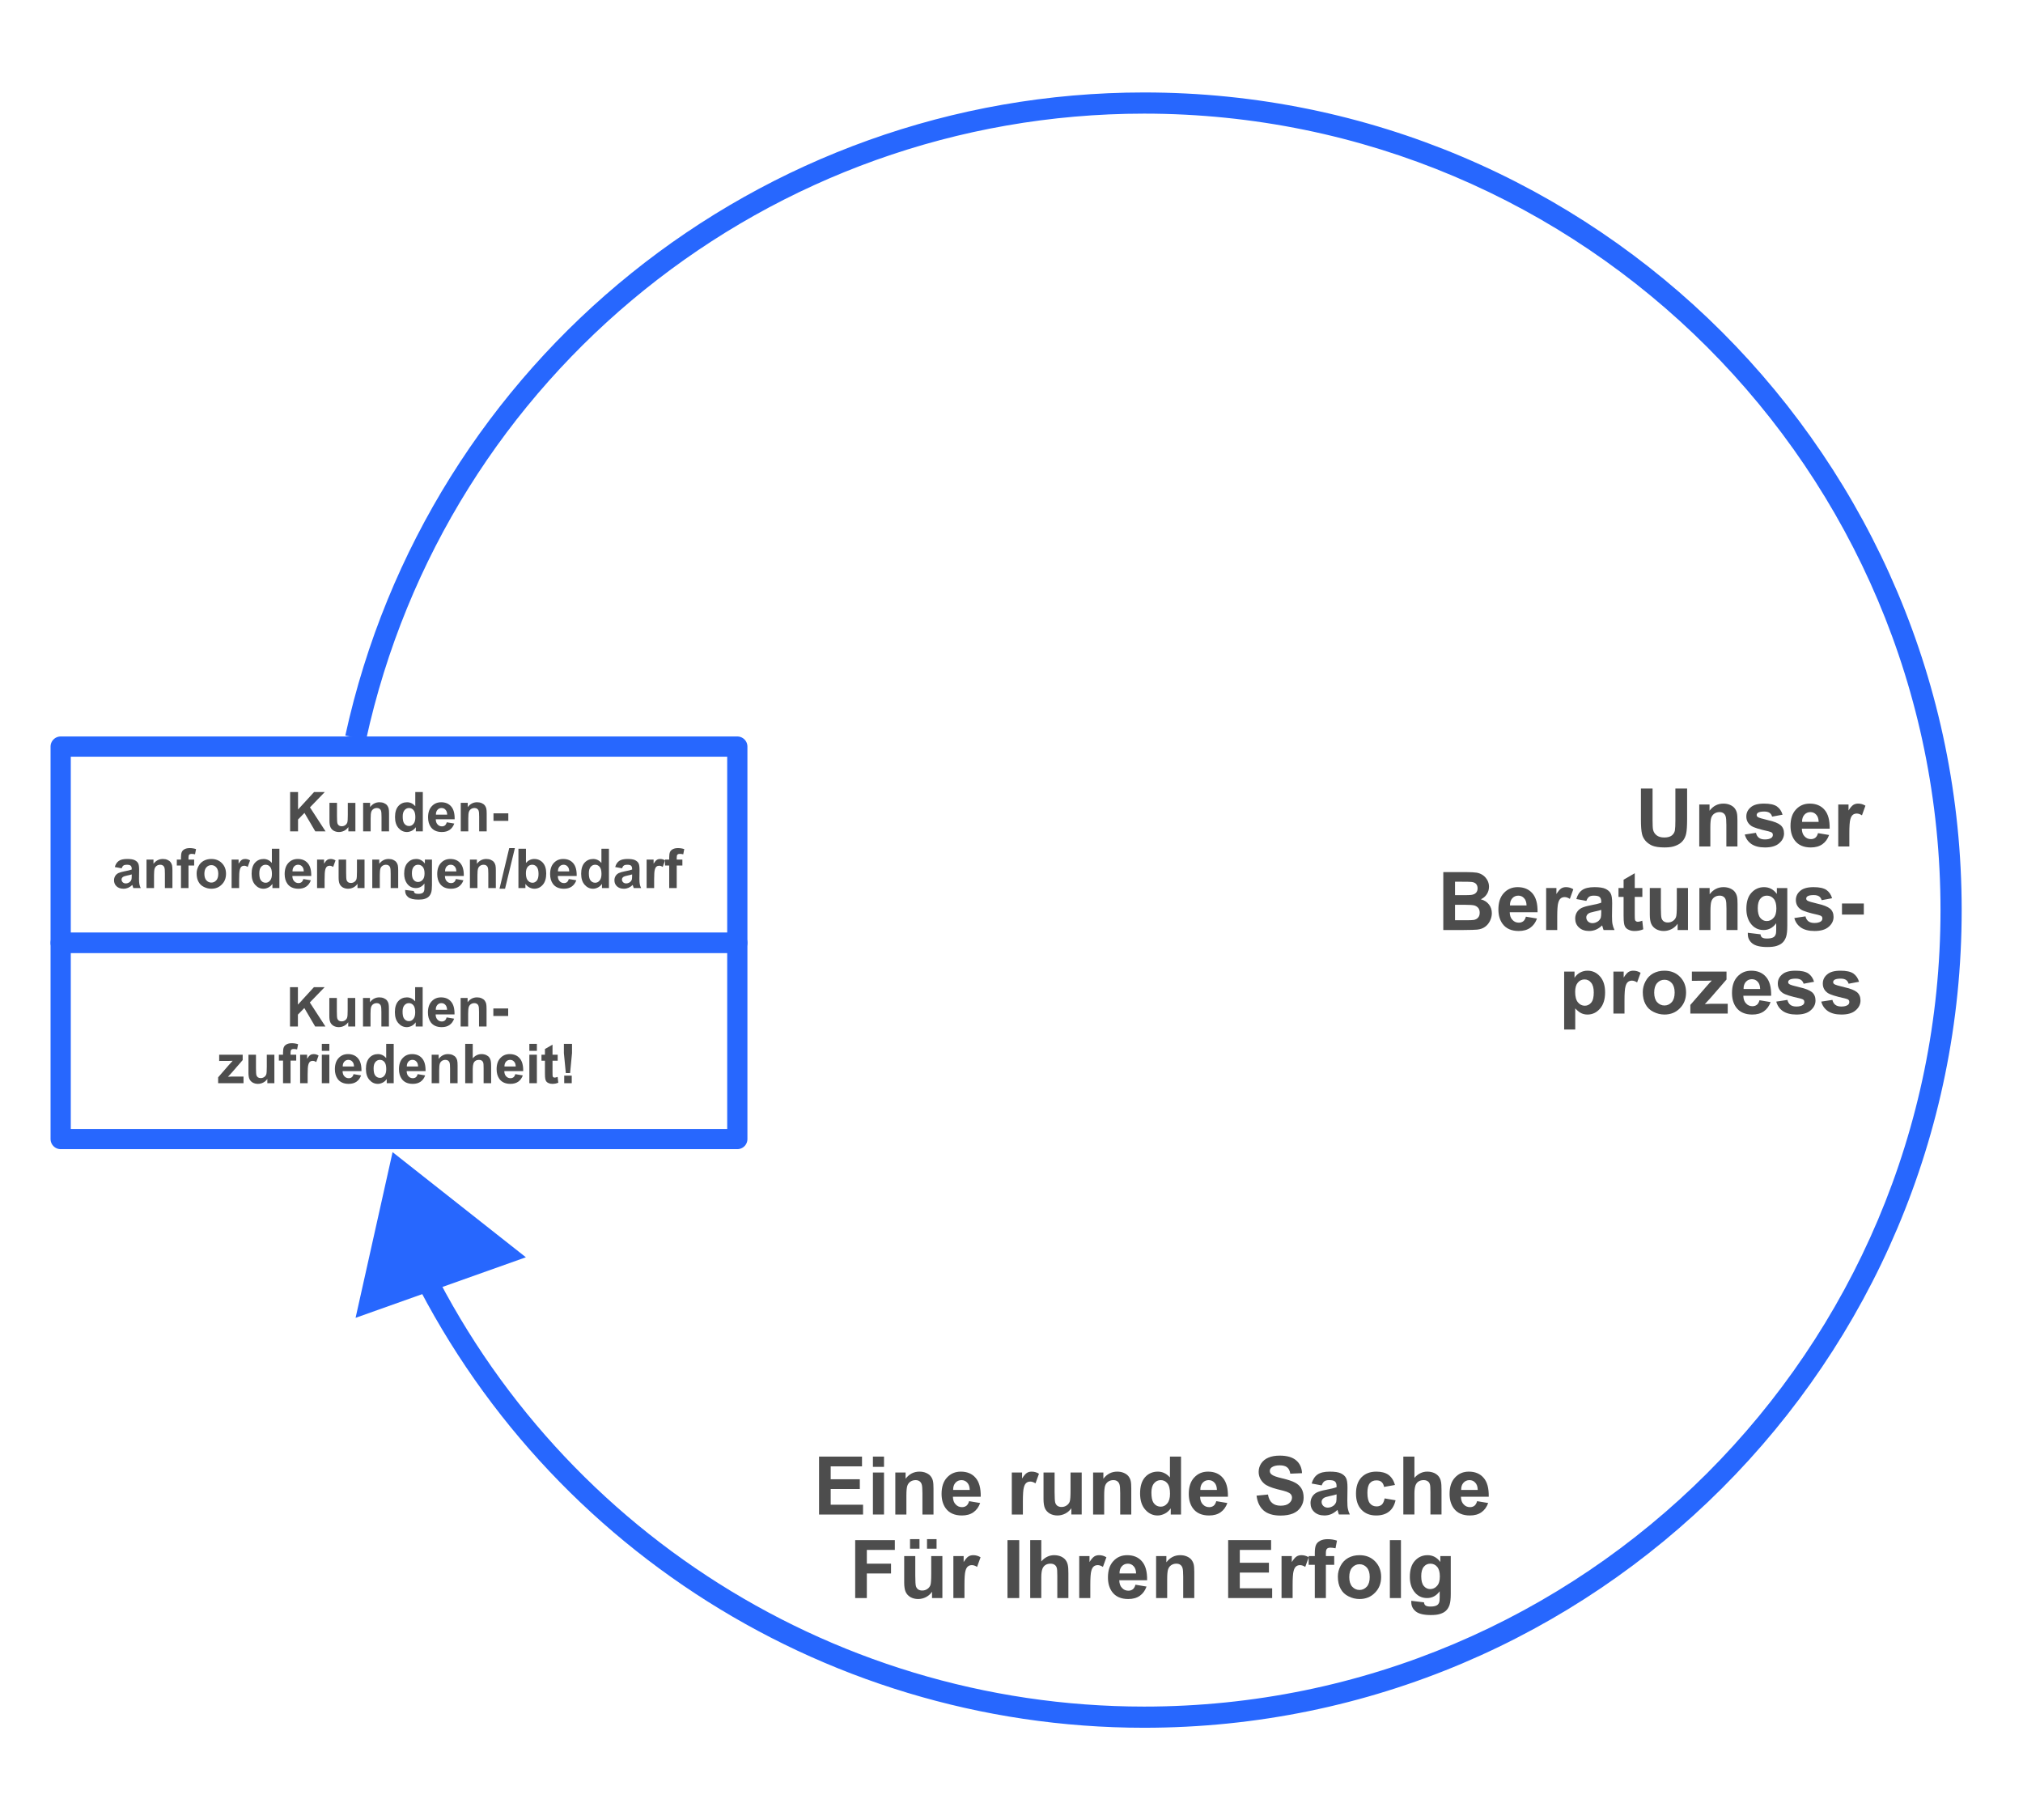 <?xml version="1.0" encoding="UTF-8" standalone="no"?><!DOCTYPE svg PUBLIC "-//W3C//DTD SVG 1.1//EN" "http://www.w3.org/Graphics/SVG/1.1/DTD/svg11.dtd"><svg width="100%" height="100%" viewBox="0 0 2084 1875" version="1.1" xmlns="http://www.w3.org/2000/svg" xmlns:xlink="http://www.w3.org/1999/xlink" xml:space="preserve" xmlns:serif="http://www.serif.com/" style="fill-rule:evenodd;clip-rule:evenodd;stroke-linecap:round;stroke-linejoin:round;stroke-miterlimit:1.5;"><path d="M405.714,1272.29c133.454,308.072 437.125,507.465 772.861,507.465c464.855,-0 842.258,-377.404 842.258,-842.259c0,-464.855 -377.403,-842.259 -842.258,-842.259c-395.876,0 -738.323,275.693 -822.84,662.442l21.314,4.658c82.328,-376.731 415.904,-645.282 801.526,-645.282c452.814,-0 820.441,367.627 820.441,820.441c-0,452.814 -367.627,820.441 -820.441,820.441c-327.04,0 -622.844,-194.227 -752.841,-494.32l-20.02,8.673Z" style="fill:#2767fe;"/><rect x="62.5" y="769.038" width="697.042" height="202.142" style="fill:none;stroke:#2767fe;stroke-width:20.83px;"/><rect x="62.5" y="971.18" width="697.042" height="202.142" style="fill:none;stroke:#2767fe;stroke-width:20.83px;"/><path d="M404.419,1186.8l137.323,108.316l-175.44,62.38l38.117,-170.696Z" style="fill:#2767fe;"/><g transform="matrix(4.352,0,0,4.352,-0.779,-134.401)"><g transform="matrix(13,0,0,13,67.881,227.66)"><path d="M0.075,-0l-0,-0.716l0.144,0l0,0.318l0.292,-0.318l0.195,0l-0.27,0.279l0.284,0.437l-0.187,-0l-0.197,-0.336l-0.117,0.12l0,0.216l-0.144,-0Z" style="fill:#4d4d4d;fill-rule:nonzero;"/></g><g transform="matrix(13,0,0,13,77.269,227.66)"><path d="M0.413,-0l0,-0.078c-0.019,0.028 -0.044,0.05 -0.074,0.066c-0.031,0.016 -0.064,0.024 -0.098,0.024c-0.035,-0 -0.066,-0.008 -0.094,-0.023c-0.027,-0.016 -0.047,-0.037 -0.06,-0.065c-0.012,-0.027 -0.018,-0.066 -0.018,-0.114l-0,-0.329l0.137,0l0,0.239c0,0.073 0.003,0.117 0.008,0.134c0.005,0.016 0.014,0.029 0.027,0.039c0.014,0.009 0.03,0.014 0.051,0.014c0.023,0 0.044,-0.006 0.063,-0.019c0.019,-0.013 0.031,-0.029 0.038,-0.048c0.007,-0.019 0.01,-0.066 0.01,-0.14l0,-0.219l0.138,0l-0,0.519l-0.128,-0Z" style="fill:#4d4d4d;fill-rule:nonzero;"/></g><g transform="matrix(13,0,0,13,85.21,227.66)"><path d="M0.543,-0l-0.137,-0l0,-0.265c0,-0.056 -0.003,-0.092 -0.009,-0.108c-0.005,-0.017 -0.015,-0.03 -0.028,-0.039c-0.013,-0.009 -0.029,-0.013 -0.048,-0.013c-0.023,-0 -0.045,0.006 -0.064,0.019c-0.019,0.013 -0.031,0.031 -0.038,0.052c-0.007,0.021 -0.011,0.061 -0.011,0.119l0,0.235l-0.137,-0l-0,-0.519l0.127,0l0,0.077c0.045,-0.059 0.102,-0.088 0.171,-0.088c0.03,-0 0.058,0.005 0.083,0.016c0.025,0.011 0.044,0.025 0.057,0.042c0.013,0.017 0.022,0.036 0.027,0.057c0.005,0.022 0.007,0.053 0.007,0.093l0,0.322Z" style="fill:#4d4d4d;fill-rule:nonzero;"/></g><g transform="matrix(13,0,0,13,93.151,227.66)"><path d="M0.547,-0l-0.127,-0l-0,-0.076c-0.021,0.029 -0.046,0.052 -0.075,0.066c-0.029,0.014 -0.058,0.022 -0.087,0.022c-0.06,-0 -0.111,-0.024 -0.153,-0.072c-0.043,-0.048 -0.064,-0.115 -0.064,-0.201c0,-0.088 0.021,-0.155 0.062,-0.201c0.041,-0.045 0.094,-0.068 0.157,-0.068c0.058,-0 0.108,0.024 0.15,0.072l0,-0.258l0.137,0l0,0.716Zm-0.366,-0.271c0,0.056 0.008,0.096 0.023,0.121c0.022,0.035 0.053,0.053 0.093,0.053c0.031,0 0.058,-0.013 0.08,-0.04c0.023,-0.027 0.034,-0.067 0.034,-0.12c-0,-0.06 -0.011,-0.103 -0.033,-0.129c-0.021,-0.026 -0.049,-0.039 -0.082,-0.039c-0.033,-0 -0.06,0.013 -0.082,0.039c-0.022,0.025 -0.033,0.064 -0.033,0.115Z" style="fill:#4d4d4d;fill-rule:nonzero;"/></g><g transform="matrix(13,0,0,13,101.092,227.66)"><path d="M0.372,-0.165l0.137,0.023c-0.018,0.05 -0.046,0.088 -0.083,0.114c-0.038,0.027 -0.086,0.04 -0.143,0.04c-0.09,-0 -0.157,-0.03 -0.2,-0.089c-0.034,-0.047 -0.051,-0.106 -0.051,-0.178c-0,-0.086 0.022,-0.154 0.067,-0.202c0.045,-0.049 0.102,-0.073 0.171,-0.073c0.077,-0 0.138,0.025 0.182,0.076c0.045,0.051 0.066,0.129 0.064,0.234l-0.344,0c0.001,0.041 0.012,0.073 0.034,0.095c0.021,0.023 0.047,0.034 0.079,0.034c0.021,0 0.039,-0.006 0.054,-0.017c0.015,-0.012 0.026,-0.031 0.033,-0.057Zm0.008,-0.139c-0.001,-0.039 -0.011,-0.07 -0.031,-0.09c-0.019,-0.021 -0.043,-0.031 -0.071,-0.031c-0.03,-0 -0.055,0.011 -0.074,0.032c-0.02,0.022 -0.03,0.052 -0.029,0.089l0.205,0Z" style="fill:#4d4d4d;fill-rule:nonzero;"/></g><g transform="matrix(13,0,0,13,108.322,227.66)"><path d="M0.543,-0l-0.137,-0l0,-0.265c0,-0.056 -0.003,-0.092 -0.009,-0.108c-0.005,-0.017 -0.015,-0.03 -0.028,-0.039c-0.013,-0.009 -0.029,-0.013 -0.048,-0.013c-0.023,-0 -0.045,0.006 -0.064,0.019c-0.019,0.013 -0.031,0.031 -0.038,0.052c-0.007,0.021 -0.011,0.061 -0.011,0.119l0,0.235l-0.137,-0l-0,-0.519l0.127,0l0,0.077c0.045,-0.059 0.102,-0.088 0.171,-0.088c0.03,-0 0.058,0.005 0.083,0.016c0.025,0.011 0.044,0.025 0.057,0.042c0.013,0.017 0.022,0.036 0.027,0.057c0.005,0.022 0.007,0.053 0.007,0.093l0,0.322Z" style="fill:#4d4d4d;fill-rule:nonzero;"/></g><g transform="matrix(13,0,0,13,116.263,227.66)"><rect x="0.056" y="-0.328" width="0.27" height="0.137" style="fill:#4d4d4d;fill-rule:nonzero;"/></g><g transform="matrix(13,0,0,13,26.704,241.085)"><path d="M0.174,-0.36l-0.124,-0.023c0.014,-0.05 0.038,-0.087 0.072,-0.111c0.034,-0.024 0.085,-0.036 0.152,-0.036c0.062,-0 0.107,0.007 0.137,0.021c0.03,0.015 0.051,0.033 0.063,0.056c0.013,0.022 0.019,0.063 0.019,0.122l-0.002,0.161c0,0.045 0.002,0.079 0.007,0.1c0.004,0.022 0.012,0.045 0.024,0.07l-0.135,-0c-0.004,-0.009 -0.008,-0.023 -0.013,-0.041c-0.003,-0.008 -0.004,-0.013 -0.005,-0.016c-0.024,0.023 -0.049,0.04 -0.076,0.052c-0.026,0.011 -0.055,0.017 -0.085,0.017c-0.053,-0 -0.095,-0.015 -0.126,-0.044c-0.031,-0.029 -0.046,-0.065 -0.046,-0.11c-0,-0.029 0.007,-0.055 0.021,-0.078c0.014,-0.023 0.033,-0.04 0.058,-0.053c0.026,-0.012 0.062,-0.023 0.11,-0.032c0.064,-0.012 0.108,-0.023 0.133,-0.033l-0,-0.014c-0,-0.026 -0.007,-0.045 -0.02,-0.056c-0.013,-0.012 -0.037,-0.017 -0.073,-0.017c-0.025,-0 -0.044,0.005 -0.057,0.014c-0.014,0.01 -0.025,0.027 -0.034,0.051Zm0.184,0.111c-0.018,0.006 -0.045,0.013 -0.084,0.021c-0.038,0.008 -0.063,0.016 -0.074,0.024c-0.018,0.013 -0.027,0.029 -0.027,0.048c-0,0.019 0.007,0.036 0.021,0.05c0.015,0.014 0.033,0.021 0.055,0.021c0.025,0 0.048,-0.008 0.071,-0.024c0.016,-0.013 0.027,-0.028 0.033,-0.046c0.003,-0.012 0.005,-0.034 0.005,-0.067l-0,-0.027Z" style="fill:#4d4d4d;fill-rule:nonzero;"/></g><g transform="matrix(13,0,0,13,33.934,241.085)"><path d="M0.543,-0l-0.137,-0l0,-0.265c0,-0.056 -0.003,-0.092 -0.009,-0.108c-0.005,-0.017 -0.015,-0.03 -0.028,-0.039c-0.013,-0.009 -0.029,-0.013 -0.048,-0.013c-0.023,-0 -0.045,0.006 -0.064,0.019c-0.019,0.013 -0.031,0.031 -0.038,0.052c-0.007,0.021 -0.011,0.061 -0.011,0.119l0,0.235l-0.137,-0l-0,-0.519l0.127,0l0,0.077c0.045,-0.059 0.102,-0.088 0.171,-0.088c0.03,-0 0.058,0.005 0.083,0.016c0.025,0.011 0.044,0.025 0.057,0.042c0.013,0.017 0.022,0.036 0.027,0.057c0.005,0.022 0.007,0.053 0.007,0.093l0,0.322Z" style="fill:#4d4d4d;fill-rule:nonzero;"/></g><g transform="matrix(13,0,0,13,41.875,241.085)"><path d="M0.012,-0.519l0.076,0l-0,-0.039c-0,-0.043 0.005,-0.076 0.014,-0.097c0.009,-0.022 0.026,-0.039 0.051,-0.053c0.025,-0.013 0.056,-0.02 0.095,-0.02c0.039,-0 0.077,0.006 0.114,0.018l-0.018,0.095c-0.022,-0.005 -0.043,-0.008 -0.063,-0.008c-0.02,0 -0.034,0.005 -0.043,0.014c-0.009,0.01 -0.013,0.027 -0.013,0.054l0,0.036l0.103,0l-0,0.108l-0.103,0l0,0.411l-0.137,-0l-0,-0.411l-0.076,0l-0,-0.108Z" style="fill:#4d4d4d;fill-rule:nonzero;"/></g><g transform="matrix(13,0,0,13,46.204,241.085)"><path d="M0.04,-0.267c0,-0.045 0.011,-0.089 0.034,-0.132c0.022,-0.043 0.054,-0.075 0.095,-0.098c0.041,-0.022 0.087,-0.033 0.138,-0.033c0.079,-0 0.143,0.025 0.193,0.076c0.05,0.051 0.075,0.115 0.075,0.193c0,0.079 -0.025,0.144 -0.076,0.195c-0.05,0.052 -0.114,0.078 -0.191,0.078c-0.047,-0 -0.093,-0.011 -0.136,-0.033c-0.043,-0.021 -0.076,-0.052 -0.098,-0.094c-0.023,-0.041 -0.034,-0.092 -0.034,-0.152Zm0.141,0.008c-0,0.051 0.012,0.091 0.036,0.118c0.025,0.027 0.055,0.041 0.091,0.041c0.035,-0 0.065,-0.014 0.09,-0.041c0.024,-0.027 0.036,-0.067 0.036,-0.119c0,-0.051 -0.012,-0.09 -0.036,-0.117c-0.025,-0.028 -0.055,-0.041 -0.09,-0.041c-0.036,-0 -0.066,0.013 -0.091,0.041c-0.024,0.027 -0.036,0.066 -0.036,0.118Z" style="fill:#4d4d4d;fill-rule:nonzero;"/></g><g transform="matrix(13,0,0,13,54.145,241.085)"><path d="M0.203,-0l-0.137,-0l-0,-0.519l0.127,0l0,0.074c0.022,-0.035 0.042,-0.058 0.059,-0.069c0.018,-0.011 0.037,-0.016 0.06,-0.016c0.031,-0 0.061,0.008 0.09,0.026l-0.043,0.119c-0.023,-0.015 -0.044,-0.022 -0.064,-0.022c-0.019,-0 -0.036,0.005 -0.049,0.016c-0.013,0.01 -0.024,0.029 -0.031,0.057c-0.008,0.028 -0.012,0.086 -0.012,0.174l0,0.16Z" style="fill:#4d4d4d;fill-rule:nonzero;"/></g><g transform="matrix(13,0,0,13,59.204,241.085)"><path d="M0.547,-0l-0.127,-0l-0,-0.076c-0.021,0.029 -0.046,0.052 -0.075,0.066c-0.029,0.014 -0.058,0.022 -0.087,0.022c-0.06,-0 -0.111,-0.024 -0.153,-0.072c-0.043,-0.048 -0.064,-0.115 -0.064,-0.201c0,-0.088 0.021,-0.155 0.062,-0.201c0.041,-0.045 0.094,-0.068 0.157,-0.068c0.058,-0 0.108,0.024 0.15,0.072l0,-0.258l0.137,0l0,0.716Zm-0.366,-0.271c0,0.056 0.008,0.096 0.023,0.121c0.022,0.035 0.053,0.053 0.093,0.053c0.031,0 0.058,-0.013 0.08,-0.04c0.023,-0.027 0.034,-0.067 0.034,-0.12c-0,-0.06 -0.011,-0.103 -0.033,-0.129c-0.021,-0.026 -0.049,-0.039 -0.082,-0.039c-0.033,-0 -0.06,0.013 -0.082,0.039c-0.022,0.025 -0.033,0.064 -0.033,0.115Z" style="fill:#4d4d4d;fill-rule:nonzero;"/></g><g transform="matrix(13,0,0,13,67.145,241.085)"><path d="M0.372,-0.165l0.137,0.023c-0.018,0.05 -0.046,0.088 -0.083,0.114c-0.038,0.027 -0.086,0.04 -0.143,0.04c-0.09,-0 -0.157,-0.03 -0.2,-0.089c-0.034,-0.047 -0.051,-0.106 -0.051,-0.178c-0,-0.086 0.022,-0.154 0.067,-0.202c0.045,-0.049 0.102,-0.073 0.171,-0.073c0.077,-0 0.138,0.025 0.182,0.076c0.045,0.051 0.066,0.129 0.064,0.234l-0.344,0c0.001,0.041 0.012,0.073 0.034,0.095c0.021,0.023 0.047,0.034 0.079,0.034c0.021,0 0.039,-0.006 0.054,-0.017c0.015,-0.012 0.026,-0.031 0.033,-0.057Zm0.008,-0.139c-0.001,-0.039 -0.011,-0.07 -0.031,-0.09c-0.019,-0.021 -0.043,-0.031 -0.071,-0.031c-0.03,-0 -0.055,0.011 -0.074,0.032c-0.02,0.022 -0.03,0.052 -0.029,0.089l0.205,0Z" style="fill:#4d4d4d;fill-rule:nonzero;"/></g><g transform="matrix(13,0,0,13,74.375,241.085)"><path d="M0.203,-0l-0.137,-0l-0,-0.519l0.127,0l0,0.074c0.022,-0.035 0.042,-0.058 0.059,-0.069c0.018,-0.011 0.037,-0.016 0.06,-0.016c0.031,-0 0.061,0.008 0.09,0.026l-0.043,0.119c-0.023,-0.015 -0.044,-0.022 -0.064,-0.022c-0.019,-0 -0.036,0.005 -0.049,0.016c-0.013,0.01 -0.024,0.029 -0.031,0.057c-0.008,0.028 -0.012,0.086 -0.012,0.174l0,0.16Z" style="fill:#4d4d4d;fill-rule:nonzero;"/></g><g transform="matrix(13,0,0,13,79.434,241.085)"><path d="M0.413,-0l0,-0.078c-0.019,0.028 -0.044,0.05 -0.074,0.066c-0.031,0.016 -0.064,0.024 -0.098,0.024c-0.035,-0 -0.066,-0.008 -0.094,-0.023c-0.027,-0.016 -0.047,-0.037 -0.06,-0.065c-0.012,-0.027 -0.018,-0.066 -0.018,-0.114l-0,-0.329l0.137,0l0,0.239c0,0.073 0.003,0.117 0.008,0.134c0.005,0.016 0.014,0.029 0.027,0.039c0.014,0.009 0.03,0.014 0.051,0.014c0.023,0 0.044,-0.006 0.063,-0.019c0.019,-0.013 0.031,-0.029 0.038,-0.048c0.007,-0.019 0.01,-0.066 0.01,-0.14l0,-0.219l0.138,0l-0,0.519l-0.128,-0Z" style="fill:#4d4d4d;fill-rule:nonzero;"/></g><g transform="matrix(13,0,0,13,87.375,241.085)"><path d="M0.543,-0l-0.137,-0l0,-0.265c0,-0.056 -0.003,-0.092 -0.009,-0.108c-0.005,-0.017 -0.015,-0.03 -0.028,-0.039c-0.013,-0.009 -0.029,-0.013 -0.048,-0.013c-0.023,-0 -0.045,0.006 -0.064,0.019c-0.019,0.013 -0.031,0.031 -0.038,0.052c-0.007,0.021 -0.011,0.061 -0.011,0.119l0,0.235l-0.137,-0l-0,-0.519l0.127,0l0,0.077c0.045,-0.059 0.102,-0.088 0.171,-0.088c0.03,-0 0.058,0.005 0.083,0.016c0.025,0.011 0.044,0.025 0.057,0.042c0.013,0.017 0.022,0.036 0.027,0.057c0.005,0.022 0.007,0.053 0.007,0.093l0,0.322Z" style="fill:#4d4d4d;fill-rule:nonzero;"/></g><g transform="matrix(13,0,0,13,95.316,241.085)"><path d="M0.059,0.034l0.157,0.019c0.002,0.018 0.008,0.031 0.018,0.038c0.013,0.01 0.033,0.014 0.061,0.014c0.036,0 0.063,-0.005 0.081,-0.016c0.012,-0.007 0.021,-0.018 0.027,-0.034c0.005,-0.012 0.007,-0.033 0.007,-0.063l-0,-0.076c-0.041,0.056 -0.093,0.084 -0.156,0.084c-0.069,-0 -0.124,-0.029 -0.165,-0.088c-0.032,-0.047 -0.048,-0.105 -0.048,-0.174c0,-0.087 0.021,-0.154 0.063,-0.199c0.042,-0.046 0.094,-0.069 0.156,-0.069c0.064,-0 0.117,0.028 0.158,0.084l0,-0.073l0.129,0l-0,0.466c-0,0.061 -0.005,0.107 -0.015,0.137c-0.01,0.03 -0.025,0.054 -0.043,0.071c-0.018,0.018 -0.042,0.031 -0.073,0.041c-0.03,0.01 -0.069,0.014 -0.115,0.014c-0.088,0 -0.15,-0.015 -0.187,-0.045c-0.037,-0.03 -0.055,-0.068 -0.055,-0.114c-0,-0.005 -0,-0.01 0,-0.017Zm0.123,-0.304c-0,0.055 0.01,0.095 0.032,0.121c0.021,0.025 0.047,0.038 0.078,0.038c0.034,0 0.062,-0.013 0.085,-0.039c0.024,-0.026 0.035,-0.065 0.035,-0.117c0,-0.053 -0.011,-0.093 -0.033,-0.119c-0.022,-0.026 -0.05,-0.039 -0.084,-0.039c-0.033,-0 -0.06,0.012 -0.081,0.038c-0.022,0.026 -0.032,0.065 -0.032,0.117Z" style="fill:#4d4d4d;fill-rule:nonzero;"/></g><g transform="matrix(13,0,0,13,103.257,241.085)"><path d="M0.372,-0.165l0.137,0.023c-0.018,0.05 -0.046,0.088 -0.083,0.114c-0.038,0.027 -0.086,0.04 -0.143,0.04c-0.09,-0 -0.157,-0.03 -0.2,-0.089c-0.034,-0.047 -0.051,-0.106 -0.051,-0.178c-0,-0.086 0.022,-0.154 0.067,-0.202c0.045,-0.049 0.102,-0.073 0.171,-0.073c0.077,-0 0.138,0.025 0.182,0.076c0.045,0.051 0.066,0.129 0.064,0.234l-0.344,0c0.001,0.041 0.012,0.073 0.034,0.095c0.021,0.023 0.047,0.034 0.079,0.034c0.021,0 0.039,-0.006 0.054,-0.017c0.015,-0.012 0.026,-0.031 0.033,-0.057Zm0.008,-0.139c-0.001,-0.039 -0.011,-0.07 -0.031,-0.09c-0.019,-0.021 -0.043,-0.031 -0.071,-0.031c-0.03,-0 -0.055,0.011 -0.074,0.032c-0.02,0.022 -0.03,0.052 -0.029,0.089l0.205,0Z" style="fill:#4d4d4d;fill-rule:nonzero;"/></g><g transform="matrix(13,0,0,13,110.487,241.085)"><path d="M0.543,-0l-0.137,-0l0,-0.265c0,-0.056 -0.003,-0.092 -0.009,-0.108c-0.005,-0.017 -0.015,-0.03 -0.028,-0.039c-0.013,-0.009 -0.029,-0.013 -0.048,-0.013c-0.023,-0 -0.045,0.006 -0.064,0.019c-0.019,0.013 -0.031,0.031 -0.038,0.052c-0.007,0.021 -0.011,0.061 -0.011,0.119l0,0.235l-0.137,-0l-0,-0.519l0.127,0l0,0.077c0.045,-0.059 0.102,-0.088 0.171,-0.088c0.03,-0 0.058,0.005 0.083,0.016c0.025,0.011 0.044,0.025 0.057,0.042c0.013,0.017 0.022,0.036 0.027,0.057c0.005,0.022 0.007,0.053 0.007,0.093l0,0.322Z" style="fill:#4d4d4d;fill-rule:nonzero;"/></g><g transform="matrix(13,0,0,13,118.428,241.085)"><path d="M-0.001,0.012l0.177,-0.74l0.103,-0l-0.179,0.74l-0.101,0Z" style="fill:#4d4d4d;fill-rule:nonzero;"/></g><g transform="matrix(13,0,0,13,122.039,241.085)"><path d="M0.066,-0l-0,-0.716l0.137,0l0,0.258c0.042,-0.048 0.093,-0.072 0.151,-0.072c0.063,-0 0.115,0.023 0.156,0.068c0.042,0.046 0.062,0.112 0.062,0.197c0,0.089 -0.021,0.157 -0.063,0.205c-0.042,0.048 -0.093,0.072 -0.154,0.072c-0.029,-0 -0.058,-0.008 -0.087,-0.022c-0.029,-0.015 -0.054,-0.037 -0.075,-0.066l0,0.076l-0.127,-0Zm0.136,-0.271c0,0.054 0.009,0.094 0.026,0.12c0.023,0.036 0.055,0.054 0.094,0.054c0.031,0 0.056,-0.013 0.078,-0.038c0.021,-0.026 0.032,-0.067 0.032,-0.123c-0,-0.059 -0.011,-0.102 -0.033,-0.128c-0.021,-0.026 -0.049,-0.039 -0.082,-0.039c-0.033,-0 -0.06,0.012 -0.082,0.038c-0.022,0.026 -0.033,0.064 -0.033,0.116Z" style="fill:#4d4d4d;fill-rule:nonzero;"/></g><g transform="matrix(13,0,0,13,129.98,241.085)"><path d="M0.372,-0.165l0.137,0.023c-0.018,0.05 -0.046,0.088 -0.083,0.114c-0.038,0.027 -0.086,0.04 -0.143,0.04c-0.09,-0 -0.157,-0.03 -0.2,-0.089c-0.034,-0.047 -0.051,-0.106 -0.051,-0.178c-0,-0.086 0.022,-0.154 0.067,-0.202c0.045,-0.049 0.102,-0.073 0.171,-0.073c0.077,-0 0.138,0.025 0.182,0.076c0.045,0.051 0.066,0.129 0.064,0.234l-0.344,0c0.001,0.041 0.012,0.073 0.034,0.095c0.021,0.023 0.047,0.034 0.079,0.034c0.021,0 0.039,-0.006 0.054,-0.017c0.015,-0.012 0.026,-0.031 0.033,-0.057Zm0.008,-0.139c-0.001,-0.039 -0.011,-0.07 -0.031,-0.09c-0.019,-0.021 -0.043,-0.031 -0.071,-0.031c-0.03,-0 -0.055,0.011 -0.074,0.032c-0.02,0.022 -0.03,0.052 -0.029,0.089l0.205,0Z" style="fill:#4d4d4d;fill-rule:nonzero;"/></g><g transform="matrix(13,0,0,13,137.21,241.085)"><path d="M0.547,-0l-0.127,-0l-0,-0.076c-0.021,0.029 -0.046,0.052 -0.075,0.066c-0.029,0.014 -0.058,0.022 -0.087,0.022c-0.06,-0 -0.111,-0.024 -0.153,-0.072c-0.043,-0.048 -0.064,-0.115 -0.064,-0.201c0,-0.088 0.021,-0.155 0.062,-0.201c0.041,-0.045 0.094,-0.068 0.157,-0.068c0.058,-0 0.108,0.024 0.15,0.072l0,-0.258l0.137,0l0,0.716Zm-0.366,-0.271c0,0.056 0.008,0.096 0.023,0.121c0.022,0.035 0.053,0.053 0.093,0.053c0.031,0 0.058,-0.013 0.08,-0.04c0.023,-0.027 0.034,-0.067 0.034,-0.12c-0,-0.06 -0.011,-0.103 -0.033,-0.129c-0.021,-0.026 -0.049,-0.039 -0.082,-0.039c-0.033,-0 -0.06,0.013 -0.082,0.039c-0.022,0.025 -0.033,0.064 -0.033,0.115Z" style="fill:#4d4d4d;fill-rule:nonzero;"/></g><g transform="matrix(13,0,0,13,145.151,241.085)"><path d="M0.174,-0.36l-0.124,-0.023c0.014,-0.05 0.038,-0.087 0.072,-0.111c0.034,-0.024 0.085,-0.036 0.152,-0.036c0.062,-0 0.107,0.007 0.137,0.021c0.03,0.015 0.051,0.033 0.063,0.056c0.013,0.022 0.019,0.063 0.019,0.122l-0.002,0.161c0,0.045 0.002,0.079 0.007,0.1c0.004,0.022 0.012,0.045 0.024,0.07l-0.135,-0c-0.004,-0.009 -0.008,-0.023 -0.013,-0.041c-0.003,-0.008 -0.004,-0.013 -0.005,-0.016c-0.024,0.023 -0.049,0.04 -0.076,0.052c-0.026,0.011 -0.055,0.017 -0.085,0.017c-0.053,-0 -0.095,-0.015 -0.126,-0.044c-0.031,-0.029 -0.046,-0.065 -0.046,-0.11c-0,-0.029 0.007,-0.055 0.021,-0.078c0.014,-0.023 0.033,-0.04 0.058,-0.053c0.026,-0.012 0.062,-0.023 0.11,-0.032c0.064,-0.012 0.108,-0.023 0.133,-0.033l-0,-0.014c-0,-0.026 -0.007,-0.045 -0.02,-0.056c-0.013,-0.012 -0.037,-0.017 -0.073,-0.017c-0.025,-0 -0.044,0.005 -0.057,0.014c-0.014,0.01 -0.025,0.027 -0.034,0.051Zm0.184,0.111c-0.018,0.006 -0.045,0.013 -0.084,0.021c-0.038,0.008 -0.063,0.016 -0.074,0.024c-0.018,0.013 -0.027,0.029 -0.027,0.048c-0,0.019 0.007,0.036 0.021,0.05c0.015,0.014 0.033,0.021 0.055,0.021c0.025,0 0.048,-0.008 0.071,-0.024c0.016,-0.013 0.027,-0.028 0.033,-0.046c0.003,-0.012 0.005,-0.034 0.005,-0.067l-0,-0.027Z" style="fill:#4d4d4d;fill-rule:nonzero;"/></g><g transform="matrix(13,0,0,13,152.381,241.085)"><path d="M0.203,-0l-0.137,-0l-0,-0.519l0.127,0l0,0.074c0.022,-0.035 0.042,-0.058 0.059,-0.069c0.018,-0.011 0.037,-0.016 0.06,-0.016c0.031,-0 0.061,0.008 0.09,0.026l-0.043,0.119c-0.023,-0.015 -0.044,-0.022 -0.064,-0.022c-0.019,-0 -0.036,0.005 -0.049,0.016c-0.013,0.01 -0.024,0.029 -0.031,0.057c-0.008,0.028 -0.012,0.086 -0.012,0.174l0,0.16Z" style="fill:#4d4d4d;fill-rule:nonzero;"/></g><g transform="matrix(13,0,0,13,157.44,241.085)"><path d="M0.012,-0.519l0.076,0l-0,-0.039c-0,-0.043 0.005,-0.076 0.014,-0.097c0.009,-0.022 0.026,-0.039 0.051,-0.053c0.025,-0.013 0.056,-0.02 0.095,-0.02c0.039,-0 0.077,0.006 0.114,0.018l-0.018,0.095c-0.022,-0.005 -0.043,-0.008 -0.063,-0.008c-0.02,0 -0.034,0.005 -0.043,0.014c-0.009,0.01 -0.013,0.027 -0.013,0.054l0,0.036l0.103,0l-0,0.108l-0.103,0l0,0.411l-0.137,-0l-0,-0.411l-0.076,0l-0,-0.108Z" style="fill:#4d4d4d;fill-rule:nonzero;"/></g></g><g transform="matrix(4.352,0,0,4.352,1303.75,-118.825)"><g transform="matrix(19.149,0,0,19.149,87.465,227.66)"><path d="M0.072,-0.716l0.144,0l0,0.388c0,0.061 0.002,0.101 0.006,0.12c0.006,0.029 0.021,0.052 0.044,0.07c0.023,0.018 0.055,0.027 0.095,0.027c0.041,-0 0.072,-0.009 0.093,-0.025c0.021,-0.017 0.033,-0.038 0.038,-0.062c0.004,-0.025 0.006,-0.065 0.006,-0.122l0,-0.396l0.145,0l-0,0.376c-0,0.086 -0.004,0.147 -0.012,0.182c-0.008,0.036 -0.022,0.066 -0.043,0.09c-0.021,0.025 -0.049,0.044 -0.085,0.058c-0.035,0.015 -0.081,0.022 -0.137,0.022c-0.069,0 -0.12,-0.008 -0.156,-0.023c-0.035,-0.016 -0.063,-0.037 -0.084,-0.062c-0.02,-0.025 -0.034,-0.052 -0.04,-0.079c-0.01,-0.041 -0.014,-0.102 -0.014,-0.182l-0,-0.382Z" style="fill:#4d4d4d;fill-rule:nonzero;"/></g><g transform="matrix(19.149,0,0,19.149,101.293,227.66)"><path d="M0.543,-0l-0.137,-0l0,-0.265c0,-0.056 -0.003,-0.092 -0.009,-0.108c-0.005,-0.017 -0.015,-0.03 -0.028,-0.039c-0.013,-0.009 -0.029,-0.013 -0.048,-0.013c-0.023,-0 -0.045,0.006 -0.064,0.019c-0.019,0.013 -0.031,0.031 -0.038,0.052c-0.007,0.021 -0.011,0.061 -0.011,0.119l0,0.235l-0.137,-0l-0,-0.519l0.127,0l0,0.077c0.045,-0.059 0.102,-0.088 0.171,-0.088c0.03,-0 0.058,0.005 0.083,0.016c0.025,0.011 0.044,0.025 0.057,0.042c0.013,0.017 0.022,0.036 0.027,0.057c0.005,0.022 0.007,0.053 0.007,0.093l0,0.322Z" style="fill:#4d4d4d;fill-rule:nonzero;"/></g><g transform="matrix(19.149,0,0,19.149,112.99,227.66)"><path d="M0.023,-0.148l0.138,-0.021c0.006,0.027 0.018,0.047 0.036,0.061c0.018,0.014 0.043,0.021 0.075,0.021c0.035,-0 0.062,-0.007 0.08,-0.02c0.012,-0.009 0.018,-0.021 0.018,-0.037c0,-0.01 -0.003,-0.019 -0.01,-0.025c-0.006,-0.007 -0.022,-0.013 -0.046,-0.019c-0.11,-0.024 -0.18,-0.046 -0.21,-0.066c-0.041,-0.028 -0.062,-0.067 -0.062,-0.117c0,-0.045 0.018,-0.083 0.054,-0.113c0.035,-0.031 0.09,-0.046 0.165,-0.046c0.071,-0 0.123,0.011 0.158,0.034c0.034,0.024 0.058,0.058 0.071,0.103l-0.129,0.024c-0.006,-0.02 -0.016,-0.036 -0.032,-0.047c-0.015,-0.01 -0.037,-0.016 -0.066,-0.016c-0.036,0 -0.062,0.005 -0.077,0.015c-0.011,0.008 -0.016,0.017 -0.016,0.028c-0,0.01 0.004,0.018 0.014,0.025c0.012,0.009 0.055,0.022 0.128,0.039c0.073,0.016 0.124,0.037 0.153,0.061c0.028,0.024 0.043,0.058 0.043,0.102c-0,0.047 -0.02,0.088 -0.06,0.122c-0.039,0.035 -0.098,0.052 -0.176,0.052c-0.071,-0 -0.127,-0.015 -0.168,-0.043c-0.041,-0.029 -0.068,-0.068 -0.081,-0.117Z" style="fill:#4d4d4d;fill-rule:nonzero;"/></g><g transform="matrix(19.149,0,0,19.149,123.64,227.66)"><path d="M0.372,-0.165l0.137,0.023c-0.018,0.05 -0.046,0.088 -0.083,0.114c-0.038,0.027 -0.086,0.04 -0.143,0.04c-0.09,-0 -0.157,-0.03 -0.2,-0.089c-0.034,-0.047 -0.051,-0.106 -0.051,-0.178c-0,-0.086 0.022,-0.154 0.067,-0.202c0.045,-0.049 0.102,-0.073 0.171,-0.073c0.077,-0 0.138,0.025 0.182,0.076c0.045,0.051 0.066,0.129 0.064,0.234l-0.344,0c0.001,0.041 0.012,0.073 0.034,0.095c0.021,0.023 0.047,0.034 0.079,0.034c0.021,0 0.039,-0.006 0.054,-0.017c0.015,-0.012 0.026,-0.031 0.033,-0.057Zm0.008,-0.139c-0.001,-0.039 -0.011,-0.07 -0.031,-0.09c-0.019,-0.021 -0.043,-0.031 -0.071,-0.031c-0.03,-0 -0.055,0.011 -0.074,0.032c-0.02,0.022 -0.03,0.052 -0.029,0.089l0.205,0Z" style="fill:#4d4d4d;fill-rule:nonzero;"/></g><g transform="matrix(19.149,0,0,19.149,134.29,227.66)"><path d="M0.203,-0l-0.137,-0l-0,-0.519l0.127,0l0,0.074c0.022,-0.035 0.042,-0.058 0.059,-0.069c0.018,-0.011 0.037,-0.016 0.06,-0.016c0.031,-0 0.061,0.008 0.09,0.026l-0.043,0.119c-0.023,-0.015 -0.044,-0.022 -0.064,-0.022c-0.019,-0 -0.036,0.005 -0.049,0.016c-0.013,0.01 -0.024,0.029 -0.031,0.057c-0.008,0.028 -0.012,0.086 -0.012,0.174l0,0.16Z" style="fill:#4d4d4d;fill-rule:nonzero;"/></g><g transform="matrix(19.149,0,0,19.149,40.667,247.435)"><path d="M0.073,-0.716l0.286,0c0.057,0 0.099,0.003 0.127,0.007c0.028,0.005 0.053,0.015 0.075,0.03c0.022,0.015 0.04,0.035 0.055,0.06c0.014,0.025 0.022,0.052 0.022,0.083c-0,0.034 -0.009,0.065 -0.027,0.093c-0.018,0.028 -0.043,0.049 -0.074,0.063c0.044,0.012 0.077,0.034 0.101,0.065c0.023,0.03 0.035,0.066 0.035,0.107c-0,0.033 -0.008,0.065 -0.023,0.095c-0.015,0.031 -0.036,0.056 -0.062,0.074c-0.026,0.019 -0.058,0.03 -0.097,0.034c-0.024,0.003 -0.082,0.004 -0.174,0.005l-0.244,0l0,-0.716Zm0.145,0.119l-0,0.166l0.094,-0c0.057,-0 0.092,-0.001 0.105,-0.003c0.025,-0.003 0.045,-0.011 0.059,-0.025c0.014,-0.014 0.021,-0.033 0.021,-0.056c0,-0.022 -0.006,-0.04 -0.018,-0.054c-0.012,-0.014 -0.031,-0.022 -0.055,-0.025c-0.014,-0.002 -0.055,-0.003 -0.123,-0.003l-0.083,0Zm-0,0.285l-0,0.191l0.134,0c0.052,0 0.085,-0.001 0.099,-0.004c0.021,-0.004 0.039,-0.013 0.052,-0.029c0.014,-0.015 0.02,-0.035 0.02,-0.06c0,-0.022 -0.005,-0.04 -0.015,-0.055c-0.011,-0.015 -0.026,-0.026 -0.045,-0.033c-0.02,-0.007 -0.063,-0.01 -0.129,-0.01l-0.116,-0Z" style="fill:#4d4d4d;fill-rule:nonzero;"/></g><g transform="matrix(19.149,0,0,19.149,54.496,247.435)"><path d="M0.372,-0.165l0.137,0.023c-0.018,0.05 -0.046,0.088 -0.083,0.114c-0.038,0.027 -0.086,0.04 -0.143,0.04c-0.09,-0 -0.157,-0.03 -0.2,-0.089c-0.034,-0.047 -0.051,-0.106 -0.051,-0.178c-0,-0.086 0.022,-0.154 0.067,-0.202c0.045,-0.049 0.102,-0.073 0.171,-0.073c0.077,-0 0.138,0.025 0.182,0.076c0.045,0.051 0.066,0.129 0.064,0.234l-0.344,0c0.001,0.041 0.012,0.073 0.034,0.095c0.021,0.023 0.047,0.034 0.079,0.034c0.021,0 0.039,-0.006 0.054,-0.017c0.015,-0.012 0.026,-0.031 0.033,-0.057Zm0.008,-0.139c-0.001,-0.039 -0.011,-0.07 -0.031,-0.09c-0.019,-0.021 -0.043,-0.031 -0.071,-0.031c-0.03,-0 -0.055,0.011 -0.074,0.032c-0.02,0.022 -0.03,0.052 -0.029,0.089l0.205,0Z" style="fill:#4d4d4d;fill-rule:nonzero;"/></g><g transform="matrix(19.149,0,0,19.149,65.146,247.435)"><path d="M0.203,-0l-0.137,-0l-0,-0.519l0.127,0l0,0.074c0.022,-0.035 0.042,-0.058 0.059,-0.069c0.018,-0.011 0.037,-0.016 0.06,-0.016c0.031,-0 0.061,0.008 0.09,0.026l-0.043,0.119c-0.023,-0.015 -0.044,-0.022 -0.064,-0.022c-0.019,-0 -0.036,0.005 -0.049,0.016c-0.013,0.01 -0.024,0.029 -0.031,0.057c-0.008,0.028 -0.012,0.086 -0.012,0.174l0,0.16Z" style="fill:#4d4d4d;fill-rule:nonzero;"/></g><g transform="matrix(19.149,0,0,19.149,72.598,247.435)"><path d="M0.174,-0.36l-0.124,-0.023c0.014,-0.05 0.038,-0.087 0.072,-0.111c0.034,-0.024 0.085,-0.036 0.152,-0.036c0.062,-0 0.107,0.007 0.137,0.021c0.03,0.015 0.051,0.033 0.063,0.056c0.013,0.022 0.019,0.063 0.019,0.122l-0.002,0.161c0,0.045 0.002,0.079 0.007,0.1c0.004,0.022 0.012,0.045 0.024,0.07l-0.135,-0c-0.004,-0.009 -0.008,-0.023 -0.013,-0.041c-0.003,-0.008 -0.004,-0.013 -0.005,-0.016c-0.024,0.023 -0.049,0.04 -0.076,0.052c-0.026,0.011 -0.055,0.017 -0.085,0.017c-0.053,-0 -0.095,-0.015 -0.126,-0.044c-0.031,-0.029 -0.046,-0.065 -0.046,-0.11c-0,-0.029 0.007,-0.055 0.021,-0.078c0.014,-0.023 0.033,-0.04 0.058,-0.053c0.026,-0.012 0.062,-0.023 0.11,-0.032c0.064,-0.012 0.108,-0.023 0.133,-0.033l-0,-0.014c-0,-0.026 -0.007,-0.045 -0.02,-0.056c-0.013,-0.012 -0.037,-0.017 -0.073,-0.017c-0.025,-0 -0.044,0.005 -0.057,0.014c-0.014,0.01 -0.025,0.027 -0.034,0.051Zm0.184,0.111c-0.018,0.006 -0.045,0.013 -0.084,0.021c-0.038,0.008 -0.063,0.016 -0.074,0.024c-0.018,0.013 -0.027,0.029 -0.027,0.048c-0,0.019 0.007,0.036 0.021,0.05c0.015,0.014 0.033,0.021 0.055,0.021c0.025,0 0.048,-0.008 0.071,-0.024c0.016,-0.013 0.027,-0.028 0.033,-0.046c0.003,-0.012 0.005,-0.034 0.005,-0.067l-0,-0.027Z" style="fill:#4d4d4d;fill-rule:nonzero;"/></g><g transform="matrix(19.149,0,0,19.149,83.248,247.435)"><path d="M0.31,-0.519l-0,0.11l-0.094,-0l-0,0.209c-0,0.042 0.001,0.067 0.003,0.074c0.001,0.007 0.005,0.013 0.012,0.017c0.006,0.005 0.014,0.007 0.023,0.007c0.013,-0 0.031,-0.004 0.055,-0.013l0.012,0.106c-0.032,0.014 -0.068,0.021 -0.109,0.021c-0.024,-0 -0.047,-0.004 -0.066,-0.013c-0.02,-0.008 -0.035,-0.019 -0.044,-0.032c-0.009,-0.013 -0.016,-0.031 -0.019,-0.053c-0.003,-0.016 -0.005,-0.049 -0.005,-0.097l0,-0.226l-0.063,-0l0,-0.11l0.063,0l0,-0.103l0.138,-0.08l-0,0.183l0.094,0Z" style="fill:#4d4d4d;fill-rule:nonzero;"/></g><g transform="matrix(19.149,0,0,19.149,89.624,247.435)"><path d="M0.413,-0l0,-0.078c-0.019,0.028 -0.044,0.05 -0.074,0.066c-0.031,0.016 -0.064,0.024 -0.098,0.024c-0.035,-0 -0.066,-0.008 -0.094,-0.023c-0.027,-0.016 -0.047,-0.037 -0.06,-0.065c-0.012,-0.027 -0.018,-0.066 -0.018,-0.114l-0,-0.329l0.137,0l0,0.239c0,0.073 0.003,0.117 0.008,0.134c0.005,0.016 0.014,0.029 0.027,0.039c0.014,0.009 0.03,0.014 0.051,0.014c0.023,0 0.044,-0.006 0.063,-0.019c0.019,-0.013 0.031,-0.029 0.038,-0.048c0.007,-0.019 0.01,-0.066 0.01,-0.14l0,-0.219l0.138,0l-0,0.519l-0.128,-0Z" style="fill:#4d4d4d;fill-rule:nonzero;"/></g><g transform="matrix(19.149,0,0,19.149,101.321,247.435)"><path d="M0.543,-0l-0.137,-0l0,-0.265c0,-0.056 -0.003,-0.092 -0.009,-0.108c-0.005,-0.017 -0.015,-0.03 -0.028,-0.039c-0.013,-0.009 -0.029,-0.013 -0.048,-0.013c-0.023,-0 -0.045,0.006 -0.064,0.019c-0.019,0.013 -0.031,0.031 -0.038,0.052c-0.007,0.021 -0.011,0.061 -0.011,0.119l0,0.235l-0.137,-0l-0,-0.519l0.127,0l0,0.077c0.045,-0.059 0.102,-0.088 0.171,-0.088c0.03,-0 0.058,0.005 0.083,0.016c0.025,0.011 0.044,0.025 0.057,0.042c0.013,0.017 0.022,0.036 0.027,0.057c0.005,0.022 0.007,0.053 0.007,0.093l0,0.322Z" style="fill:#4d4d4d;fill-rule:nonzero;"/></g><g transform="matrix(19.149,0,0,19.149,113.018,247.435)"><path d="M0.059,0.034l0.157,0.019c0.002,0.018 0.008,0.031 0.018,0.038c0.013,0.01 0.033,0.014 0.061,0.014c0.036,0 0.063,-0.005 0.081,-0.016c0.012,-0.007 0.021,-0.018 0.027,-0.034c0.005,-0.012 0.007,-0.033 0.007,-0.063l-0,-0.076c-0.041,0.056 -0.093,0.084 -0.156,0.084c-0.069,-0 -0.124,-0.029 -0.165,-0.088c-0.032,-0.047 -0.048,-0.105 -0.048,-0.174c0,-0.087 0.021,-0.154 0.063,-0.199c0.042,-0.046 0.094,-0.069 0.156,-0.069c0.064,-0 0.117,0.028 0.158,0.084l0,-0.073l0.129,0l-0,0.466c-0,0.061 -0.005,0.107 -0.015,0.137c-0.01,0.03 -0.025,0.054 -0.043,0.071c-0.018,0.018 -0.042,0.031 -0.073,0.041c-0.03,0.01 -0.069,0.014 -0.115,0.014c-0.088,0 -0.15,-0.015 -0.187,-0.045c-0.037,-0.03 -0.055,-0.068 -0.055,-0.114c-0,-0.005 -0,-0.01 0,-0.017Zm0.123,-0.304c-0,0.055 0.01,0.095 0.032,0.121c0.021,0.025 0.047,0.038 0.078,0.038c0.034,0 0.062,-0.013 0.085,-0.039c0.024,-0.026 0.035,-0.065 0.035,-0.117c0,-0.053 -0.011,-0.093 -0.033,-0.119c-0.022,-0.026 -0.05,-0.039 -0.084,-0.039c-0.033,-0 -0.06,0.012 -0.081,0.038c-0.022,0.026 -0.032,0.065 -0.032,0.117Z" style="fill:#4d4d4d;fill-rule:nonzero;"/></g><g transform="matrix(19.149,0,0,19.149,124.715,247.435)"><path d="M0.023,-0.148l0.138,-0.021c0.006,0.027 0.018,0.047 0.036,0.061c0.018,0.014 0.043,0.021 0.075,0.021c0.035,-0 0.062,-0.007 0.08,-0.02c0.012,-0.009 0.018,-0.021 0.018,-0.037c0,-0.01 -0.003,-0.019 -0.01,-0.025c-0.006,-0.007 -0.022,-0.013 -0.046,-0.019c-0.11,-0.024 -0.18,-0.046 -0.21,-0.066c-0.041,-0.028 -0.062,-0.067 -0.062,-0.117c0,-0.045 0.018,-0.083 0.054,-0.113c0.035,-0.031 0.09,-0.046 0.165,-0.046c0.071,-0 0.123,0.011 0.158,0.034c0.034,0.024 0.058,0.058 0.071,0.103l-0.129,0.024c-0.006,-0.02 -0.016,-0.036 -0.032,-0.047c-0.015,-0.01 -0.037,-0.016 -0.066,-0.016c-0.036,0 -0.062,0.005 -0.077,0.015c-0.011,0.008 -0.016,0.017 -0.016,0.028c-0,0.01 0.004,0.018 0.014,0.025c0.012,0.009 0.055,0.022 0.128,0.039c0.073,0.016 0.124,0.037 0.153,0.061c0.028,0.024 0.043,0.058 0.043,0.102c-0,0.047 -0.02,0.088 -0.06,0.122c-0.039,0.035 -0.098,0.052 -0.176,0.052c-0.071,-0 -0.127,-0.015 -0.168,-0.043c-0.041,-0.029 -0.068,-0.068 -0.081,-0.117Z" style="fill:#4d4d4d;fill-rule:nonzero;"/></g><g transform="matrix(19.149,0,0,19.149,135.365,247.435)"><rect x="0.056" y="-0.328" width="0.27" height="0.137" style="fill:#4d4d4d;fill-rule:nonzero;"/></g><g transform="matrix(19.149,0,0,19.149,69.372,267.21)"><path d="M0.068,-0.519l0.128,0l-0,0.077c0.016,-0.026 0.039,-0.048 0.067,-0.064c0.029,-0.016 0.06,-0.024 0.094,-0.024c0.061,-0 0.112,0.023 0.154,0.071c0.042,0.047 0.063,0.112 0.063,0.197c-0,0.086 -0.021,0.154 -0.064,0.202c-0.042,0.048 -0.093,0.072 -0.154,0.072c-0.028,-0 -0.054,-0.006 -0.077,-0.017c-0.024,-0.012 -0.048,-0.031 -0.074,-0.059l0,0.261l-0.137,0l-0,-0.716Zm0.136,0.251c-0,0.058 0.011,0.101 0.034,0.129c0.023,0.028 0.052,0.042 0.085,0.042c0.032,-0 0.058,-0.013 0.079,-0.038c0.022,-0.026 0.032,-0.068 0.032,-0.126c0,-0.055 -0.011,-0.095 -0.033,-0.121c-0.021,-0.027 -0.048,-0.04 -0.081,-0.04c-0.033,0 -0.061,0.013 -0.083,0.039c-0.022,0.026 -0.033,0.064 -0.033,0.115Z" style="fill:#4d4d4d;fill-rule:nonzero;"/></g><g transform="matrix(19.149,0,0,19.149,81.069,267.21)"><path d="M0.203,-0l-0.137,-0l-0,-0.519l0.127,0l0,0.074c0.022,-0.035 0.042,-0.058 0.059,-0.069c0.018,-0.011 0.037,-0.016 0.06,-0.016c0.031,-0 0.061,0.008 0.09,0.026l-0.043,0.119c-0.023,-0.015 -0.044,-0.022 -0.064,-0.022c-0.019,-0 -0.036,0.005 -0.049,0.016c-0.013,0.01 -0.024,0.029 -0.031,0.057c-0.008,0.028 -0.012,0.086 -0.012,0.174l0,0.16Z" style="fill:#4d4d4d;fill-rule:nonzero;"/></g><g transform="matrix(19.149,0,0,19.149,88.521,267.21)"><path d="M0.04,-0.267c0,-0.045 0.011,-0.089 0.034,-0.132c0.022,-0.043 0.054,-0.075 0.095,-0.098c0.041,-0.022 0.087,-0.033 0.138,-0.033c0.079,-0 0.143,0.025 0.193,0.076c0.05,0.051 0.075,0.115 0.075,0.193c0,0.079 -0.025,0.144 -0.076,0.195c-0.05,0.052 -0.114,0.078 -0.191,0.078c-0.047,-0 -0.093,-0.011 -0.136,-0.033c-0.043,-0.021 -0.076,-0.052 -0.098,-0.094c-0.023,-0.041 -0.034,-0.092 -0.034,-0.152Zm0.141,0.008c-0,0.051 0.012,0.091 0.036,0.118c0.025,0.027 0.055,0.041 0.091,0.041c0.035,-0 0.065,-0.014 0.09,-0.041c0.024,-0.027 0.036,-0.067 0.036,-0.119c0,-0.051 -0.012,-0.09 -0.036,-0.117c-0.025,-0.028 -0.055,-0.041 -0.09,-0.041c-0.036,-0 -0.066,0.013 -0.091,0.041c-0.024,0.027 -0.036,0.066 -0.036,0.118Z" style="fill:#4d4d4d;fill-rule:nonzero;"/></g><g transform="matrix(19.149,0,0,19.149,100.218,267.21)"><path d="M0.017,-0l-0,-0.107l0.194,-0.223c0.032,-0.037 0.055,-0.062 0.071,-0.078c-0.016,0.001 -0.037,0.002 -0.063,0.002l-0.183,0.001l-0,-0.114l0.428,0l0,0.098l-0.198,0.228l-0.07,0.076c0.038,-0.002 0.062,-0.004 0.071,-0.004l0.212,0l0,0.121l-0.462,0Z" style="fill:#4d4d4d;fill-rule:nonzero;"/></g><g transform="matrix(19.149,0,0,19.149,109.792,267.21)"><path d="M0.372,-0.165l0.137,0.023c-0.018,0.05 -0.046,0.088 -0.083,0.114c-0.038,0.027 -0.086,0.04 -0.143,0.04c-0.09,-0 -0.157,-0.03 -0.2,-0.089c-0.034,-0.047 -0.051,-0.106 -0.051,-0.178c-0,-0.086 0.022,-0.154 0.067,-0.202c0.045,-0.049 0.102,-0.073 0.171,-0.073c0.077,-0 0.138,0.025 0.182,0.076c0.045,0.051 0.066,0.129 0.064,0.234l-0.344,0c0.001,0.041 0.012,0.073 0.034,0.095c0.021,0.023 0.047,0.034 0.079,0.034c0.021,0 0.039,-0.006 0.054,-0.017c0.015,-0.012 0.026,-0.031 0.033,-0.057Zm0.008,-0.139c-0.001,-0.039 -0.011,-0.07 -0.031,-0.09c-0.019,-0.021 -0.043,-0.031 -0.071,-0.031c-0.03,-0 -0.055,0.011 -0.074,0.032c-0.02,0.022 -0.03,0.052 -0.029,0.089l0.205,0Z" style="fill:#4d4d4d;fill-rule:nonzero;"/></g><g transform="matrix(19.149,0,0,19.149,120.442,267.21)"><path d="M0.023,-0.148l0.138,-0.021c0.006,0.027 0.018,0.047 0.036,0.061c0.018,0.014 0.043,0.021 0.075,0.021c0.035,-0 0.062,-0.007 0.08,-0.02c0.012,-0.009 0.018,-0.021 0.018,-0.037c0,-0.01 -0.003,-0.019 -0.01,-0.025c-0.006,-0.007 -0.022,-0.013 -0.046,-0.019c-0.11,-0.024 -0.18,-0.046 -0.21,-0.066c-0.041,-0.028 -0.062,-0.067 -0.062,-0.117c0,-0.045 0.018,-0.083 0.054,-0.113c0.035,-0.031 0.09,-0.046 0.165,-0.046c0.071,-0 0.123,0.011 0.158,0.034c0.034,0.024 0.058,0.058 0.071,0.103l-0.129,0.024c-0.006,-0.02 -0.016,-0.036 -0.032,-0.047c-0.015,-0.01 -0.037,-0.016 -0.066,-0.016c-0.036,0 -0.062,0.005 -0.077,0.015c-0.011,0.008 -0.016,0.017 -0.016,0.028c-0,0.01 0.004,0.018 0.014,0.025c0.012,0.009 0.055,0.022 0.128,0.039c0.073,0.016 0.124,0.037 0.153,0.061c0.028,0.024 0.043,0.058 0.043,0.102c-0,0.047 -0.02,0.088 -0.06,0.122c-0.039,0.035 -0.098,0.052 -0.176,0.052c-0.071,-0 -0.127,-0.015 -0.168,-0.043c-0.041,-0.029 -0.068,-0.068 -0.081,-0.117Z" style="fill:#4d4d4d;fill-rule:nonzero;"/></g><g transform="matrix(19.149,0,0,19.149,131.092,267.21)"><path d="M0.023,-0.148l0.138,-0.021c0.006,0.027 0.018,0.047 0.036,0.061c0.018,0.014 0.043,0.021 0.075,0.021c0.035,-0 0.062,-0.007 0.08,-0.02c0.012,-0.009 0.018,-0.021 0.018,-0.037c0,-0.01 -0.003,-0.019 -0.01,-0.025c-0.006,-0.007 -0.022,-0.013 -0.046,-0.019c-0.11,-0.024 -0.18,-0.046 -0.21,-0.066c-0.041,-0.028 -0.062,-0.067 -0.062,-0.117c0,-0.045 0.018,-0.083 0.054,-0.113c0.035,-0.031 0.09,-0.046 0.165,-0.046c0.071,-0 0.123,0.011 0.158,0.034c0.034,0.024 0.058,0.058 0.071,0.103l-0.129,0.024c-0.006,-0.02 -0.016,-0.036 -0.032,-0.047c-0.015,-0.01 -0.037,-0.016 -0.066,-0.016c-0.036,0 -0.062,0.005 -0.077,0.015c-0.011,0.008 -0.016,0.017 -0.016,0.028c-0,0.01 0.004,0.018 0.014,0.025c0.012,0.009 0.055,0.022 0.128,0.039c0.073,0.016 0.124,0.037 0.153,0.061c0.028,0.024 0.043,0.058 0.043,0.102c-0,0.047 -0.02,0.088 -0.06,0.122c-0.039,0.035 -0.098,0.052 -0.176,0.052c-0.071,-0 -0.127,-0.015 -0.168,-0.043c-0.041,-0.029 -0.068,-0.068 -0.081,-0.117Z" style="fill:#4d4d4d;fill-rule:nonzero;"/></g></g><g transform="matrix(4.352,0,0,4.352,777.204,569.305)"><g transform="matrix(19.149,0,0,19.149,13.892,227.66)"><path d="M0.073,-0l-0,-0.716l0.531,0l-0,0.121l-0.387,0l0,0.159l0.36,-0l-0,0.121l-0.36,-0l0,0.194l0.4,0l0,0.121l-0.544,-0Z" style="fill:#4d4d4d;fill-rule:nonzero;"/></g><g transform="matrix(19.149,0,0,19.149,26.664,227.66)"><path d="M0.072,-0.589l-0,-0.127l0.137,0l-0,0.127l-0.137,0Zm-0,0.589l-0,-0.519l0.137,0l-0,0.519l-0.137,-0Z" style="fill:#4d4d4d;fill-rule:nonzero;"/></g><g transform="matrix(19.149,0,0,19.149,31.984,227.66)"><path d="M0.543,-0l-0.137,-0l0,-0.265c0,-0.056 -0.003,-0.092 -0.009,-0.108c-0.005,-0.017 -0.015,-0.03 -0.028,-0.039c-0.013,-0.009 -0.029,-0.013 -0.048,-0.013c-0.023,-0 -0.045,0.006 -0.064,0.019c-0.019,0.013 -0.031,0.031 -0.038,0.052c-0.007,0.021 -0.011,0.061 -0.011,0.119l0,0.235l-0.137,-0l-0,-0.519l0.127,0l0,0.077c0.045,-0.059 0.102,-0.088 0.171,-0.088c0.03,-0 0.058,0.005 0.083,0.016c0.025,0.011 0.044,0.025 0.057,0.042c0.013,0.017 0.022,0.036 0.027,0.057c0.005,0.022 0.007,0.053 0.007,0.093l0,0.322Z" style="fill:#4d4d4d;fill-rule:nonzero;"/></g><g transform="matrix(19.149,0,0,19.149,43.681,227.66)"><path d="M0.372,-0.165l0.137,0.023c-0.018,0.05 -0.046,0.088 -0.083,0.114c-0.038,0.027 -0.086,0.04 -0.143,0.04c-0.09,-0 -0.157,-0.03 -0.2,-0.089c-0.034,-0.047 -0.051,-0.106 -0.051,-0.178c-0,-0.086 0.022,-0.154 0.067,-0.202c0.045,-0.049 0.102,-0.073 0.171,-0.073c0.077,-0 0.138,0.025 0.182,0.076c0.045,0.051 0.066,0.129 0.064,0.234l-0.344,0c0.001,0.041 0.012,0.073 0.034,0.095c0.021,0.023 0.047,0.034 0.079,0.034c0.021,0 0.039,-0.006 0.054,-0.017c0.015,-0.012 0.026,-0.031 0.033,-0.057Zm0.008,-0.139c-0.001,-0.039 -0.011,-0.07 -0.031,-0.09c-0.019,-0.021 -0.043,-0.031 -0.071,-0.031c-0.03,-0 -0.055,0.011 -0.074,0.032c-0.02,0.022 -0.03,0.052 -0.029,0.089l0.205,0Z" style="fill:#4d4d4d;fill-rule:nonzero;"/></g><g transform="matrix(19.149,0,0,19.149,59.651,227.66)"><path d="M0.203,-0l-0.137,-0l-0,-0.519l0.127,0l0,0.074c0.022,-0.035 0.042,-0.058 0.059,-0.069c0.018,-0.011 0.037,-0.016 0.06,-0.016c0.031,-0 0.061,0.008 0.09,0.026l-0.043,0.119c-0.023,-0.015 -0.044,-0.022 -0.064,-0.022c-0.019,-0 -0.036,0.005 -0.049,0.016c-0.013,0.01 -0.024,0.029 -0.031,0.057c-0.008,0.028 -0.012,0.086 -0.012,0.174l0,0.16Z" style="fill:#4d4d4d;fill-rule:nonzero;"/></g><g transform="matrix(19.149,0,0,19.149,67.103,227.66)"><path d="M0.413,-0l0,-0.078c-0.019,0.028 -0.044,0.05 -0.074,0.066c-0.031,0.016 -0.064,0.024 -0.098,0.024c-0.035,-0 -0.066,-0.008 -0.094,-0.023c-0.027,-0.016 -0.047,-0.037 -0.06,-0.065c-0.012,-0.027 -0.018,-0.066 -0.018,-0.114l-0,-0.329l0.137,0l0,0.239c0,0.073 0.003,0.117 0.008,0.134c0.005,0.016 0.014,0.029 0.027,0.039c0.014,0.009 0.03,0.014 0.051,0.014c0.023,0 0.044,-0.006 0.063,-0.019c0.019,-0.013 0.031,-0.029 0.038,-0.048c0.007,-0.019 0.01,-0.066 0.01,-0.14l0,-0.219l0.138,0l-0,0.519l-0.128,-0Z" style="fill:#4d4d4d;fill-rule:nonzero;"/></g><g transform="matrix(19.149,0,0,19.149,78.8,227.66)"><path d="M0.543,-0l-0.137,-0l0,-0.265c0,-0.056 -0.003,-0.092 -0.009,-0.108c-0.005,-0.017 -0.015,-0.03 -0.028,-0.039c-0.013,-0.009 -0.029,-0.013 -0.048,-0.013c-0.023,-0 -0.045,0.006 -0.064,0.019c-0.019,0.013 -0.031,0.031 -0.038,0.052c-0.007,0.021 -0.011,0.061 -0.011,0.119l0,0.235l-0.137,-0l-0,-0.519l0.127,0l0,0.077c0.045,-0.059 0.102,-0.088 0.171,-0.088c0.03,-0 0.058,0.005 0.083,0.016c0.025,0.011 0.044,0.025 0.057,0.042c0.013,0.017 0.022,0.036 0.027,0.057c0.005,0.022 0.007,0.053 0.007,0.093l0,0.322Z" style="fill:#4d4d4d;fill-rule:nonzero;"/></g><g transform="matrix(19.149,0,0,19.149,90.497,227.66)"><path d="M0.547,-0l-0.127,-0l-0,-0.076c-0.021,0.029 -0.046,0.052 -0.075,0.066c-0.029,0.014 -0.058,0.022 -0.087,0.022c-0.06,-0 -0.111,-0.024 -0.153,-0.072c-0.043,-0.048 -0.064,-0.115 -0.064,-0.201c0,-0.088 0.021,-0.155 0.062,-0.201c0.041,-0.045 0.094,-0.068 0.157,-0.068c0.058,-0 0.108,0.024 0.15,0.072l0,-0.258l0.137,0l0,0.716Zm-0.366,-0.271c0,0.056 0.008,0.096 0.023,0.121c0.022,0.035 0.053,0.053 0.093,0.053c0.031,0 0.058,-0.013 0.08,-0.04c0.023,-0.027 0.034,-0.067 0.034,-0.12c-0,-0.06 -0.011,-0.103 -0.033,-0.129c-0.021,-0.026 -0.049,-0.039 -0.082,-0.039c-0.033,-0 -0.06,0.013 -0.082,0.039c-0.022,0.025 -0.033,0.064 -0.033,0.115Z" style="fill:#4d4d4d;fill-rule:nonzero;"/></g><g transform="matrix(19.149,0,0,19.149,102.194,227.66)"><path d="M0.372,-0.165l0.137,0.023c-0.018,0.05 -0.046,0.088 -0.083,0.114c-0.038,0.027 -0.086,0.04 -0.143,0.04c-0.09,-0 -0.157,-0.03 -0.2,-0.089c-0.034,-0.047 -0.051,-0.106 -0.051,-0.178c-0,-0.086 0.022,-0.154 0.067,-0.202c0.045,-0.049 0.102,-0.073 0.171,-0.073c0.077,-0 0.138,0.025 0.182,0.076c0.045,0.051 0.066,0.129 0.064,0.234l-0.344,0c0.001,0.041 0.012,0.073 0.034,0.095c0.021,0.023 0.047,0.034 0.079,0.034c0.021,0 0.039,-0.006 0.054,-0.017c0.015,-0.012 0.026,-0.031 0.033,-0.057Zm0.008,-0.139c-0.001,-0.039 -0.011,-0.07 -0.031,-0.09c-0.019,-0.021 -0.043,-0.031 -0.071,-0.031c-0.03,-0 -0.055,0.011 -0.074,0.032c-0.02,0.022 -0.03,0.052 -0.029,0.089l0.205,0Z" style="fill:#4d4d4d;fill-rule:nonzero;"/></g><g transform="matrix(19.149,0,0,19.149,118.164,227.66)"><path d="M0.036,-0.233l0.141,-0.014c0.008,0.048 0.025,0.082 0.051,0.104c0.026,0.023 0.061,0.034 0.105,0.034c0.047,-0 0.082,-0.01 0.105,-0.03c0.024,-0.02 0.036,-0.043 0.036,-0.069c-0,-0.017 -0.005,-0.031 -0.015,-0.043c-0.01,-0.012 -0.028,-0.022 -0.052,-0.031c-0.017,-0.006 -0.056,-0.017 -0.116,-0.031c-0.077,-0.02 -0.132,-0.043 -0.163,-0.071c-0.044,-0.04 -0.066,-0.088 -0.066,-0.144c0,-0.037 0.01,-0.071 0.031,-0.103c0.021,-0.031 0.05,-0.056 0.089,-0.072c0.039,-0.017 0.086,-0.025 0.141,-0.025c0.09,-0 0.158,0.02 0.203,0.059c0.046,0.039 0.069,0.092 0.072,0.158l-0.145,0.006c-0.006,-0.037 -0.019,-0.063 -0.04,-0.079c-0.02,-0.016 -0.051,-0.024 -0.091,-0.024c-0.042,-0 -0.075,0.008 -0.099,0.025c-0.015,0.012 -0.023,0.026 -0.023,0.045c0,0.017 0.007,0.031 0.022,0.043c0.018,0.016 0.062,0.032 0.132,0.048c0.071,0.017 0.123,0.034 0.156,0.052c0.034,0.017 0.061,0.042 0.08,0.072c0.019,0.031 0.028,0.069 0.028,0.115c0,0.041 -0.011,0.079 -0.034,0.115c-0.023,0.036 -0.055,0.062 -0.097,0.08c-0.041,0.017 -0.093,0.026 -0.155,0.026c-0.091,-0 -0.16,-0.021 -0.209,-0.063c-0.048,-0.042 -0.077,-0.103 -0.087,-0.183Z" style="fill:#4d4d4d;fill-rule:nonzero;"/></g><g transform="matrix(19.149,0,0,19.149,130.936,227.66)"><path d="M0.174,-0.36l-0.124,-0.023c0.014,-0.05 0.038,-0.087 0.072,-0.111c0.034,-0.024 0.085,-0.036 0.152,-0.036c0.062,-0 0.107,0.007 0.137,0.021c0.03,0.015 0.051,0.033 0.063,0.056c0.013,0.022 0.019,0.063 0.019,0.122l-0.002,0.161c0,0.045 0.002,0.079 0.007,0.1c0.004,0.022 0.012,0.045 0.024,0.07l-0.135,-0c-0.004,-0.009 -0.008,-0.023 -0.013,-0.041c-0.003,-0.008 -0.004,-0.013 -0.005,-0.016c-0.024,0.023 -0.049,0.04 -0.076,0.052c-0.026,0.011 -0.055,0.017 -0.085,0.017c-0.053,-0 -0.095,-0.015 -0.126,-0.044c-0.031,-0.029 -0.046,-0.065 -0.046,-0.11c-0,-0.029 0.007,-0.055 0.021,-0.078c0.014,-0.023 0.033,-0.04 0.058,-0.053c0.026,-0.012 0.062,-0.023 0.11,-0.032c0.064,-0.012 0.108,-0.023 0.133,-0.033l-0,-0.014c-0,-0.026 -0.007,-0.045 -0.02,-0.056c-0.013,-0.012 -0.037,-0.017 -0.073,-0.017c-0.025,-0 -0.044,0.005 -0.057,0.014c-0.014,0.01 -0.025,0.027 -0.034,0.051Zm0.184,0.111c-0.018,0.006 -0.045,0.013 -0.084,0.021c-0.038,0.008 -0.063,0.016 -0.074,0.024c-0.018,0.013 -0.027,0.029 -0.027,0.048c-0,0.019 0.007,0.036 0.021,0.05c0.015,0.014 0.033,0.021 0.055,0.021c0.025,0 0.048,-0.008 0.071,-0.024c0.016,-0.013 0.027,-0.028 0.033,-0.046c0.003,-0.012 0.005,-0.034 0.005,-0.067l-0,-0.027Z" style="fill:#4d4d4d;fill-rule:nonzero;"/></g><g transform="matrix(19.149,0,0,19.149,141.585,227.66)"><path d="M0.524,-0.365l-0.135,0.024c-0.005,-0.027 -0.015,-0.047 -0.031,-0.061c-0.016,-0.014 -0.037,-0.02 -0.063,-0.02c-0.034,-0 -0.062,0.011 -0.082,0.035c-0.02,0.024 -0.03,0.063 -0.03,0.118c-0,0.062 0.01,0.105 0.031,0.131c0.02,0.025 0.048,0.038 0.083,0.038c0.026,-0 0.047,-0.008 0.064,-0.022c0.016,-0.015 0.028,-0.041 0.035,-0.077l0.135,0.023c-0.014,0.062 -0.041,0.109 -0.081,0.14c-0.04,0.032 -0.093,0.048 -0.159,0.048c-0.076,-0 -0.137,-0.024 -0.182,-0.072c-0.045,-0.048 -0.067,-0.114 -0.067,-0.199c-0,-0.085 0.022,-0.152 0.067,-0.2c0.046,-0.047 0.107,-0.071 0.184,-0.071c0.063,-0 0.113,0.013 0.151,0.04c0.037,0.028 0.064,0.069 0.08,0.125Z" style="fill:#4d4d4d;fill-rule:nonzero;"/></g><g transform="matrix(19.149,0,0,19.149,152.235,227.66)"><path d="M0.208,-0.716l0,0.263c0.045,-0.051 0.098,-0.077 0.159,-0.077c0.032,-0 0.06,0.006 0.086,0.017c0.025,0.012 0.044,0.027 0.057,0.045c0.013,0.018 0.022,0.039 0.026,0.061c0.005,0.022 0.007,0.056 0.007,0.103l0,0.304l-0.137,-0l0,-0.274c0,-0.054 -0.002,-0.089 -0.008,-0.103c-0.005,-0.015 -0.014,-0.027 -0.027,-0.035c-0.013,-0.009 -0.03,-0.013 -0.05,-0.013c-0.022,-0 -0.043,0.005 -0.061,0.016c-0.018,0.011 -0.031,0.028 -0.039,0.05c-0.008,0.023 -0.013,0.056 -0.013,0.099l0,0.26l-0.137,-0l0,-0.716l0.137,0Z" style="fill:#4d4d4d;fill-rule:nonzero;"/></g><g transform="matrix(19.149,0,0,19.149,163.932,227.66)"><path d="M0.372,-0.165l0.137,0.023c-0.018,0.05 -0.046,0.088 -0.083,0.114c-0.038,0.027 -0.086,0.04 -0.143,0.04c-0.09,-0 -0.157,-0.03 -0.2,-0.089c-0.034,-0.047 -0.051,-0.106 -0.051,-0.178c-0,-0.086 0.022,-0.154 0.067,-0.202c0.045,-0.049 0.102,-0.073 0.171,-0.073c0.077,-0 0.138,0.025 0.182,0.076c0.045,0.051 0.066,0.129 0.064,0.234l-0.344,0c0.001,0.041 0.012,0.073 0.034,0.095c0.021,0.023 0.047,0.034 0.079,0.034c0.021,0 0.039,-0.006 0.054,-0.017c0.015,-0.012 0.026,-0.031 0.033,-0.057Zm0.008,-0.139c-0.001,-0.039 -0.011,-0.07 -0.031,-0.09c-0.019,-0.021 -0.043,-0.031 -0.071,-0.031c-0.03,-0 -0.055,0.011 -0.074,0.032c-0.02,0.022 -0.03,0.052 -0.029,0.089l0.205,0Z" style="fill:#4d4d4d;fill-rule:nonzero;"/></g><g transform="matrix(19.149,0,0,19.149,22.428,247.435)"><path d="M0.074,-0l-0,-0.716l0.49,0l0,0.121l-0.346,0l0,0.17l0.299,-0l0,0.121l-0.299,-0l0,0.304l-0.144,-0Z" style="fill:#4d4d4d;fill-rule:nonzero;"/></g><g transform="matrix(19.149,0,0,19.149,34.125,247.435)"><path d="M0.413,-0l0,-0.078c-0.019,0.028 -0.044,0.05 -0.074,0.066c-0.031,0.016 -0.064,0.024 -0.098,0.024c-0.035,-0 -0.066,-0.008 -0.094,-0.023c-0.027,-0.016 -0.047,-0.037 -0.06,-0.065c-0.012,-0.027 -0.018,-0.066 -0.018,-0.114l-0,-0.329l0.137,0l0,0.239c0,0.073 0.003,0.117 0.008,0.134c0.005,0.016 0.014,0.029 0.027,0.039c0.014,0.009 0.03,0.014 0.051,0.014c0.023,0 0.044,-0.006 0.063,-0.019c0.019,-0.013 0.031,-0.029 0.038,-0.048c0.007,-0.019 0.01,-0.066 0.01,-0.14l0,-0.219l0.138,0l-0,0.519l-0.128,-0Zm-0.272,-0.61l-0,-0.118l0.117,-0l0,0.118l-0.117,-0Zm0.21,-0l-0,-0.118l0.118,-0l-0,0.118l-0.118,-0Z" style="fill:#4d4d4d;fill-rule:nonzero;"/></g><g transform="matrix(19.149,0,0,19.149,45.822,247.435)"><path d="M0.203,-0l-0.137,-0l-0,-0.519l0.127,0l0,0.074c0.022,-0.035 0.042,-0.058 0.059,-0.069c0.018,-0.011 0.037,-0.016 0.06,-0.016c0.031,-0 0.061,0.008 0.09,0.026l-0.043,0.119c-0.023,-0.015 -0.044,-0.022 -0.064,-0.022c-0.019,-0 -0.036,0.005 -0.049,0.016c-0.013,0.01 -0.024,0.029 -0.031,0.057c-0.008,0.028 -0.012,0.086 -0.012,0.174l0,0.16Z" style="fill:#4d4d4d;fill-rule:nonzero;"/></g><g transform="matrix(19.149,0,0,19.149,58.594,247.435)"><rect x="0.068" y="-0.716" width="0.145" height="0.716" style="fill:#4d4d4d;fill-rule:nonzero;"/></g><g transform="matrix(19.149,0,0,19.149,63.914,247.435)"><path d="M0.208,-0.716l0,0.263c0.045,-0.051 0.098,-0.077 0.159,-0.077c0.032,-0 0.06,0.006 0.086,0.017c0.025,0.012 0.044,0.027 0.057,0.045c0.013,0.018 0.022,0.039 0.026,0.061c0.005,0.022 0.007,0.056 0.007,0.103l0,0.304l-0.137,-0l0,-0.274c0,-0.054 -0.002,-0.089 -0.008,-0.103c-0.005,-0.015 -0.014,-0.027 -0.027,-0.035c-0.013,-0.009 -0.03,-0.013 -0.05,-0.013c-0.022,-0 -0.043,0.005 -0.061,0.016c-0.018,0.011 -0.031,0.028 -0.039,0.05c-0.008,0.023 -0.013,0.056 -0.013,0.099l0,0.26l-0.137,-0l0,-0.716l0.137,0Z" style="fill:#4d4d4d;fill-rule:nonzero;"/></g><g transform="matrix(19.149,0,0,19.149,75.611,247.435)"><path d="M0.203,-0l-0.137,-0l-0,-0.519l0.127,0l0,0.074c0.022,-0.035 0.042,-0.058 0.059,-0.069c0.018,-0.011 0.037,-0.016 0.06,-0.016c0.031,-0 0.061,0.008 0.09,0.026l-0.043,0.119c-0.023,-0.015 -0.044,-0.022 -0.064,-0.022c-0.019,-0 -0.036,0.005 -0.049,0.016c-0.013,0.01 -0.024,0.029 -0.031,0.057c-0.008,0.028 -0.012,0.086 -0.012,0.174l0,0.16Z" style="fill:#4d4d4d;fill-rule:nonzero;"/></g><g transform="matrix(19.149,0,0,19.149,83.063,247.435)"><path d="M0.372,-0.165l0.137,0.023c-0.018,0.05 -0.046,0.088 -0.083,0.114c-0.038,0.027 -0.086,0.04 -0.143,0.04c-0.09,-0 -0.157,-0.03 -0.2,-0.089c-0.034,-0.047 -0.051,-0.106 -0.051,-0.178c-0,-0.086 0.022,-0.154 0.067,-0.202c0.045,-0.049 0.102,-0.073 0.171,-0.073c0.077,-0 0.138,0.025 0.182,0.076c0.045,0.051 0.066,0.129 0.064,0.234l-0.344,0c0.001,0.041 0.012,0.073 0.034,0.095c0.021,0.023 0.047,0.034 0.079,0.034c0.021,0 0.039,-0.006 0.054,-0.017c0.015,-0.012 0.026,-0.031 0.033,-0.057Zm0.008,-0.139c-0.001,-0.039 -0.011,-0.07 -0.031,-0.09c-0.019,-0.021 -0.043,-0.031 -0.071,-0.031c-0.03,-0 -0.055,0.011 -0.074,0.032c-0.02,0.022 -0.03,0.052 -0.029,0.089l0.205,0Z" style="fill:#4d4d4d;fill-rule:nonzero;"/></g><g transform="matrix(19.149,0,0,19.149,93.713,247.435)"><path d="M0.543,-0l-0.137,-0l0,-0.265c0,-0.056 -0.003,-0.092 -0.009,-0.108c-0.005,-0.017 -0.015,-0.03 -0.028,-0.039c-0.013,-0.009 -0.029,-0.013 -0.048,-0.013c-0.023,-0 -0.045,0.006 -0.064,0.019c-0.019,0.013 -0.031,0.031 -0.038,0.052c-0.007,0.021 -0.011,0.061 -0.011,0.119l0,0.235l-0.137,-0l-0,-0.519l0.127,0l0,0.077c0.045,-0.059 0.102,-0.088 0.171,-0.088c0.03,-0 0.058,0.005 0.083,0.016c0.025,0.011 0.044,0.025 0.057,0.042c0.013,0.017 0.022,0.036 0.027,0.057c0.005,0.022 0.007,0.053 0.007,0.093l0,0.322Z" style="fill:#4d4d4d;fill-rule:nonzero;"/></g><g transform="matrix(19.149,0,0,19.149,110.73,247.435)"><path d="M0.073,-0l-0,-0.716l0.531,0l-0,0.121l-0.387,0l0,0.159l0.36,-0l-0,0.121l-0.36,-0l0,0.194l0.4,0l0,0.121l-0.544,-0Z" style="fill:#4d4d4d;fill-rule:nonzero;"/></g><g transform="matrix(19.149,0,0,19.149,123.502,247.435)"><path d="M0.203,-0l-0.137,-0l-0,-0.519l0.127,0l0,0.074c0.022,-0.035 0.042,-0.058 0.059,-0.069c0.018,-0.011 0.037,-0.016 0.06,-0.016c0.031,-0 0.061,0.008 0.09,0.026l-0.043,0.119c-0.023,-0.015 -0.044,-0.022 -0.064,-0.022c-0.019,-0 -0.036,0.005 -0.049,0.016c-0.013,0.01 -0.024,0.029 -0.031,0.057c-0.008,0.028 -0.012,0.086 -0.012,0.174l0,0.16Z" style="fill:#4d4d4d;fill-rule:nonzero;"/></g><g transform="matrix(19.149,0,0,19.149,130.954,247.435)"><path d="M0.012,-0.519l0.076,0l-0,-0.039c-0,-0.043 0.005,-0.076 0.014,-0.097c0.009,-0.022 0.026,-0.039 0.051,-0.053c0.025,-0.013 0.056,-0.02 0.095,-0.02c0.039,-0 0.077,0.006 0.114,0.018l-0.018,0.095c-0.022,-0.005 -0.043,-0.008 -0.063,-0.008c-0.02,0 -0.034,0.005 -0.043,0.014c-0.009,0.01 -0.013,0.027 -0.013,0.054l0,0.036l0.103,0l-0,0.108l-0.103,0l0,0.411l-0.137,-0l-0,-0.411l-0.076,0l-0,-0.108Z" style="fill:#4d4d4d;fill-rule:nonzero;"/></g><g transform="matrix(19.149,0,0,19.149,137.331,247.435)"><path d="M0.04,-0.267c0,-0.045 0.011,-0.089 0.034,-0.132c0.022,-0.043 0.054,-0.075 0.095,-0.098c0.041,-0.022 0.087,-0.033 0.138,-0.033c0.079,-0 0.143,0.025 0.193,0.076c0.05,0.051 0.075,0.115 0.075,0.193c0,0.079 -0.025,0.144 -0.076,0.195c-0.05,0.052 -0.114,0.078 -0.191,0.078c-0.047,-0 -0.093,-0.011 -0.136,-0.033c-0.043,-0.021 -0.076,-0.052 -0.098,-0.094c-0.023,-0.041 -0.034,-0.092 -0.034,-0.152Zm0.141,0.008c-0,0.051 0.012,0.091 0.036,0.118c0.025,0.027 0.055,0.041 0.091,0.041c0.035,-0 0.065,-0.014 0.09,-0.041c0.024,-0.027 0.036,-0.067 0.036,-0.119c0,-0.051 -0.012,-0.09 -0.036,-0.117c-0.025,-0.028 -0.055,-0.041 -0.09,-0.041c-0.036,-0 -0.066,0.013 -0.091,0.041c-0.024,0.027 -0.036,0.066 -0.036,0.118Z" style="fill:#4d4d4d;fill-rule:nonzero;"/></g><g transform="matrix(19.149,0,0,19.149,149.028,247.435)"><rect x="0.072" y="-0.716" width="0.137" height="0.716" style="fill:#4d4d4d;fill-rule:nonzero;"/></g><g transform="matrix(19.149,0,0,19.149,154.348,247.435)"><path d="M0.059,0.034l0.157,0.019c0.002,0.018 0.008,0.031 0.018,0.038c0.013,0.01 0.033,0.014 0.061,0.014c0.036,0 0.063,-0.005 0.081,-0.016c0.012,-0.007 0.021,-0.018 0.027,-0.034c0.005,-0.012 0.007,-0.033 0.007,-0.063l-0,-0.076c-0.041,0.056 -0.093,0.084 -0.156,0.084c-0.069,-0 -0.124,-0.029 -0.165,-0.088c-0.032,-0.047 -0.048,-0.105 -0.048,-0.174c0,-0.087 0.021,-0.154 0.063,-0.199c0.042,-0.046 0.094,-0.069 0.156,-0.069c0.064,-0 0.117,0.028 0.158,0.084l0,-0.073l0.129,0l-0,0.466c-0,0.061 -0.005,0.107 -0.015,0.137c-0.01,0.03 -0.025,0.054 -0.043,0.071c-0.018,0.018 -0.042,0.031 -0.073,0.041c-0.03,0.01 -0.069,0.014 -0.115,0.014c-0.088,0 -0.15,-0.015 -0.187,-0.045c-0.037,-0.03 -0.055,-0.068 -0.055,-0.114c-0,-0.005 -0,-0.01 0,-0.017Zm0.123,-0.304c-0,0.055 0.01,0.095 0.032,0.121c0.021,0.025 0.047,0.038 0.078,0.038c0.034,0 0.062,-0.013 0.085,-0.039c0.024,-0.026 0.035,-0.065 0.035,-0.117c0,-0.053 -0.011,-0.093 -0.033,-0.119c-0.022,-0.026 -0.05,-0.039 -0.084,-0.039c-0.033,-0 -0.06,0.012 -0.081,0.038c-0.022,0.026 -0.032,0.065 -0.032,0.117Z" style="fill:#4d4d4d;fill-rule:nonzero;"/></g></g><g transform="matrix(4.352,0,0,4.352,-0.921,66.594)"><g transform="matrix(13,0,0,13,67.881,227.66)"><path d="M0.075,-0l-0,-0.716l0.144,0l0,0.318l0.292,-0.318l0.195,0l-0.27,0.279l0.284,0.437l-0.187,-0l-0.197,-0.336l-0.117,0.12l0,0.216l-0.144,-0Z" style="fill:#4d4d4d;fill-rule:nonzero;"/></g><g transform="matrix(13,0,0,13,77.269,227.66)"><path d="M0.413,-0l0,-0.078c-0.019,0.028 -0.044,0.05 -0.074,0.066c-0.031,0.016 -0.064,0.024 -0.098,0.024c-0.035,-0 -0.066,-0.008 -0.094,-0.023c-0.027,-0.016 -0.047,-0.037 -0.06,-0.065c-0.012,-0.027 -0.018,-0.066 -0.018,-0.114l-0,-0.329l0.137,0l0,0.239c0,0.073 0.003,0.117 0.008,0.134c0.005,0.016 0.014,0.029 0.027,0.039c0.014,0.009 0.03,0.014 0.051,0.014c0.023,0 0.044,-0.006 0.063,-0.019c0.019,-0.013 0.031,-0.029 0.038,-0.048c0.007,-0.019 0.01,-0.066 0.01,-0.14l0,-0.219l0.138,0l-0,0.519l-0.128,-0Z" style="fill:#4d4d4d;fill-rule:nonzero;"/></g><g transform="matrix(13,0,0,13,85.21,227.66)"><path d="M0.543,-0l-0.137,-0l0,-0.265c0,-0.056 -0.003,-0.092 -0.009,-0.108c-0.005,-0.017 -0.015,-0.03 -0.028,-0.039c-0.013,-0.009 -0.029,-0.013 -0.048,-0.013c-0.023,-0 -0.045,0.006 -0.064,0.019c-0.019,0.013 -0.031,0.031 -0.038,0.052c-0.007,0.021 -0.011,0.061 -0.011,0.119l0,0.235l-0.137,-0l-0,-0.519l0.127,0l0,0.077c0.045,-0.059 0.102,-0.088 0.171,-0.088c0.03,-0 0.058,0.005 0.083,0.016c0.025,0.011 0.044,0.025 0.057,0.042c0.013,0.017 0.022,0.036 0.027,0.057c0.005,0.022 0.007,0.053 0.007,0.093l0,0.322Z" style="fill:#4d4d4d;fill-rule:nonzero;"/></g><g transform="matrix(13,0,0,13,93.151,227.66)"><path d="M0.547,-0l-0.127,-0l-0,-0.076c-0.021,0.029 -0.046,0.052 -0.075,0.066c-0.029,0.014 -0.058,0.022 -0.087,0.022c-0.06,-0 -0.111,-0.024 -0.153,-0.072c-0.043,-0.048 -0.064,-0.115 -0.064,-0.201c0,-0.088 0.021,-0.155 0.062,-0.201c0.041,-0.045 0.094,-0.068 0.157,-0.068c0.058,-0 0.108,0.024 0.15,0.072l0,-0.258l0.137,0l0,0.716Zm-0.366,-0.271c0,0.056 0.008,0.096 0.023,0.121c0.022,0.035 0.053,0.053 0.093,0.053c0.031,0 0.058,-0.013 0.08,-0.04c0.023,-0.027 0.034,-0.067 0.034,-0.12c-0,-0.06 -0.011,-0.103 -0.033,-0.129c-0.021,-0.026 -0.049,-0.039 -0.082,-0.039c-0.033,-0 -0.06,0.013 -0.082,0.039c-0.022,0.025 -0.033,0.064 -0.033,0.115Z" style="fill:#4d4d4d;fill-rule:nonzero;"/></g><g transform="matrix(13,0,0,13,101.092,227.66)"><path d="M0.372,-0.165l0.137,0.023c-0.018,0.05 -0.046,0.088 -0.083,0.114c-0.038,0.027 -0.086,0.04 -0.143,0.04c-0.09,-0 -0.157,-0.03 -0.2,-0.089c-0.034,-0.047 -0.051,-0.106 -0.051,-0.178c-0,-0.086 0.022,-0.154 0.067,-0.202c0.045,-0.049 0.102,-0.073 0.171,-0.073c0.077,-0 0.138,0.025 0.182,0.076c0.045,0.051 0.066,0.129 0.064,0.234l-0.344,0c0.001,0.041 0.012,0.073 0.034,0.095c0.021,0.023 0.047,0.034 0.079,0.034c0.021,0 0.039,-0.006 0.054,-0.017c0.015,-0.012 0.026,-0.031 0.033,-0.057Zm0.008,-0.139c-0.001,-0.039 -0.011,-0.07 -0.031,-0.09c-0.019,-0.021 -0.043,-0.031 -0.071,-0.031c-0.03,-0 -0.055,0.011 -0.074,0.032c-0.02,0.022 -0.03,0.052 -0.029,0.089l0.205,0Z" style="fill:#4d4d4d;fill-rule:nonzero;"/></g><g transform="matrix(13,0,0,13,108.322,227.66)"><path d="M0.543,-0l-0.137,-0l0,-0.265c0,-0.056 -0.003,-0.092 -0.009,-0.108c-0.005,-0.017 -0.015,-0.03 -0.028,-0.039c-0.013,-0.009 -0.029,-0.013 -0.048,-0.013c-0.023,-0 -0.045,0.006 -0.064,0.019c-0.019,0.013 -0.031,0.031 -0.038,0.052c-0.007,0.021 -0.011,0.061 -0.011,0.119l0,0.235l-0.137,-0l-0,-0.519l0.127,0l0,0.077c0.045,-0.059 0.102,-0.088 0.171,-0.088c0.03,-0 0.058,0.005 0.083,0.016c0.025,0.011 0.044,0.025 0.057,0.042c0.013,0.017 0.022,0.036 0.027,0.057c0.005,0.022 0.007,0.053 0.007,0.093l0,0.322Z" style="fill:#4d4d4d;fill-rule:nonzero;"/></g><g transform="matrix(13,0,0,13,116.263,227.66)"><rect x="0.056" y="-0.328" width="0.27" height="0.137" style="fill:#4d4d4d;fill-rule:nonzero;"/></g><g transform="matrix(13,0,0,13,51.625,241.085)"><path d="M0.017,-0l-0,-0.107l0.194,-0.223c0.032,-0.037 0.055,-0.062 0.071,-0.078c-0.016,0.001 -0.037,0.002 -0.063,0.002l-0.183,0.001l-0,-0.114l0.428,0l0,0.098l-0.198,0.228l-0.07,0.076c0.038,-0.002 0.062,-0.004 0.071,-0.004l0.212,0l0,0.121l-0.462,0Z" style="fill:#4d4d4d;fill-rule:nonzero;"/></g><g transform="matrix(13,0,0,13,58.125,241.085)"><path d="M0.413,-0l0,-0.078c-0.019,0.028 -0.044,0.05 -0.074,0.066c-0.031,0.016 -0.064,0.024 -0.098,0.024c-0.035,-0 -0.066,-0.008 -0.094,-0.023c-0.027,-0.016 -0.047,-0.037 -0.06,-0.065c-0.012,-0.027 -0.018,-0.066 -0.018,-0.114l-0,-0.329l0.137,0l0,0.239c0,0.073 0.003,0.117 0.008,0.134c0.005,0.016 0.014,0.029 0.027,0.039c0.014,0.009 0.03,0.014 0.051,0.014c0.023,0 0.044,-0.006 0.063,-0.019c0.019,-0.013 0.031,-0.029 0.038,-0.048c0.007,-0.019 0.01,-0.066 0.01,-0.14l0,-0.219l0.138,0l-0,0.519l-0.128,-0Z" style="fill:#4d4d4d;fill-rule:nonzero;"/></g><g transform="matrix(13,0,0,13,66.066,241.085)"><path d="M0.012,-0.519l0.076,0l-0,-0.039c-0,-0.043 0.005,-0.076 0.014,-0.097c0.009,-0.022 0.026,-0.039 0.051,-0.053c0.025,-0.013 0.056,-0.02 0.095,-0.02c0.039,-0 0.077,0.006 0.114,0.018l-0.018,0.095c-0.022,-0.005 -0.043,-0.008 -0.063,-0.008c-0.02,0 -0.034,0.005 -0.043,0.014c-0.009,0.01 -0.013,0.027 -0.013,0.054l0,0.036l0.103,0l-0,0.108l-0.103,0l0,0.411l-0.137,-0l-0,-0.411l-0.076,0l-0,-0.108Z" style="fill:#4d4d4d;fill-rule:nonzero;"/></g><g transform="matrix(13,0,0,13,70.395,241.085)"><path d="M0.203,-0l-0.137,-0l-0,-0.519l0.127,0l0,0.074c0.022,-0.035 0.042,-0.058 0.059,-0.069c0.018,-0.011 0.037,-0.016 0.06,-0.016c0.031,-0 0.061,0.008 0.09,0.026l-0.043,0.119c-0.023,-0.015 -0.044,-0.022 -0.064,-0.022c-0.019,-0 -0.036,0.005 -0.049,0.016c-0.013,0.01 -0.024,0.029 -0.031,0.057c-0.008,0.028 -0.012,0.086 -0.012,0.174l0,0.16Z" style="fill:#4d4d4d;fill-rule:nonzero;"/></g><g transform="matrix(13,0,0,13,75.454,241.085)"><path d="M0.072,-0.589l-0,-0.127l0.137,0l-0,0.127l-0.137,0Zm-0,0.589l-0,-0.519l0.137,0l-0,0.519l-0.137,-0Z" style="fill:#4d4d4d;fill-rule:nonzero;"/></g><g transform="matrix(13,0,0,13,79.066,241.085)"><path d="M0.372,-0.165l0.137,0.023c-0.018,0.05 -0.046,0.088 -0.083,0.114c-0.038,0.027 -0.086,0.04 -0.143,0.04c-0.09,-0 -0.157,-0.03 -0.2,-0.089c-0.034,-0.047 -0.051,-0.106 -0.051,-0.178c-0,-0.086 0.022,-0.154 0.067,-0.202c0.045,-0.049 0.102,-0.073 0.171,-0.073c0.077,-0 0.138,0.025 0.182,0.076c0.045,0.051 0.066,0.129 0.064,0.234l-0.344,0c0.001,0.041 0.012,0.073 0.034,0.095c0.021,0.023 0.047,0.034 0.079,0.034c0.021,0 0.039,-0.006 0.054,-0.017c0.015,-0.012 0.026,-0.031 0.033,-0.057Zm0.008,-0.139c-0.001,-0.039 -0.011,-0.07 -0.031,-0.09c-0.019,-0.021 -0.043,-0.031 -0.071,-0.031c-0.03,-0 -0.055,0.011 -0.074,0.032c-0.02,0.022 -0.03,0.052 -0.029,0.089l0.205,0Z" style="fill:#4d4d4d;fill-rule:nonzero;"/></g><g transform="matrix(13,0,0,13,86.296,241.085)"><path d="M0.547,-0l-0.127,-0l-0,-0.076c-0.021,0.029 -0.046,0.052 -0.075,0.066c-0.029,0.014 -0.058,0.022 -0.087,0.022c-0.06,-0 -0.111,-0.024 -0.153,-0.072c-0.043,-0.048 -0.064,-0.115 -0.064,-0.201c0,-0.088 0.021,-0.155 0.062,-0.201c0.041,-0.045 0.094,-0.068 0.157,-0.068c0.058,-0 0.108,0.024 0.15,0.072l0,-0.258l0.137,0l0,0.716Zm-0.366,-0.271c0,0.056 0.008,0.096 0.023,0.121c0.022,0.035 0.053,0.053 0.093,0.053c0.031,0 0.058,-0.013 0.08,-0.04c0.023,-0.027 0.034,-0.067 0.034,-0.12c-0,-0.06 -0.011,-0.103 -0.033,-0.129c-0.021,-0.026 -0.049,-0.039 -0.082,-0.039c-0.033,-0 -0.06,0.013 -0.082,0.039c-0.022,0.025 -0.033,0.064 -0.033,0.115Z" style="fill:#4d4d4d;fill-rule:nonzero;"/></g><g transform="matrix(13,0,0,13,94.237,241.085)"><path d="M0.372,-0.165l0.137,0.023c-0.018,0.05 -0.046,0.088 -0.083,0.114c-0.038,0.027 -0.086,0.04 -0.143,0.04c-0.09,-0 -0.157,-0.03 -0.2,-0.089c-0.034,-0.047 -0.051,-0.106 -0.051,-0.178c-0,-0.086 0.022,-0.154 0.067,-0.202c0.045,-0.049 0.102,-0.073 0.171,-0.073c0.077,-0 0.138,0.025 0.182,0.076c0.045,0.051 0.066,0.129 0.064,0.234l-0.344,0c0.001,0.041 0.012,0.073 0.034,0.095c0.021,0.023 0.047,0.034 0.079,0.034c0.021,0 0.039,-0.006 0.054,-0.017c0.015,-0.012 0.026,-0.031 0.033,-0.057Zm0.008,-0.139c-0.001,-0.039 -0.011,-0.07 -0.031,-0.09c-0.019,-0.021 -0.043,-0.031 -0.071,-0.031c-0.03,-0 -0.055,0.011 -0.074,0.032c-0.02,0.022 -0.03,0.052 -0.029,0.089l0.205,0Z" style="fill:#4d4d4d;fill-rule:nonzero;"/></g><g transform="matrix(13,0,0,13,101.467,241.085)"><path d="M0.543,-0l-0.137,-0l0,-0.265c0,-0.056 -0.003,-0.092 -0.009,-0.108c-0.005,-0.017 -0.015,-0.03 -0.028,-0.039c-0.013,-0.009 -0.029,-0.013 -0.048,-0.013c-0.023,-0 -0.045,0.006 -0.064,0.019c-0.019,0.013 -0.031,0.031 -0.038,0.052c-0.007,0.021 -0.011,0.061 -0.011,0.119l0,0.235l-0.137,-0l-0,-0.519l0.127,0l0,0.077c0.045,-0.059 0.102,-0.088 0.171,-0.088c0.03,-0 0.058,0.005 0.083,0.016c0.025,0.011 0.044,0.025 0.057,0.042c0.013,0.017 0.022,0.036 0.027,0.057c0.005,0.022 0.007,0.053 0.007,0.093l0,0.322Z" style="fill:#4d4d4d;fill-rule:nonzero;"/></g><g transform="matrix(13,0,0,13,109.408,241.085)"><path d="M0.208,-0.716l0,0.263c0.045,-0.051 0.098,-0.077 0.159,-0.077c0.032,-0 0.06,0.006 0.086,0.017c0.025,0.012 0.044,0.027 0.057,0.045c0.013,0.018 0.022,0.039 0.026,0.061c0.005,0.022 0.007,0.056 0.007,0.103l0,0.304l-0.137,-0l0,-0.274c0,-0.054 -0.002,-0.089 -0.008,-0.103c-0.005,-0.015 -0.014,-0.027 -0.027,-0.035c-0.013,-0.009 -0.03,-0.013 -0.05,-0.013c-0.022,-0 -0.043,0.005 -0.061,0.016c-0.018,0.011 -0.031,0.028 -0.039,0.05c-0.008,0.023 -0.013,0.056 -0.013,0.099l0,0.26l-0.137,-0l0,-0.716l0.137,0Z" style="fill:#4d4d4d;fill-rule:nonzero;"/></g><g transform="matrix(13,0,0,13,117.349,241.085)"><path d="M0.372,-0.165l0.137,0.023c-0.018,0.05 -0.046,0.088 -0.083,0.114c-0.038,0.027 -0.086,0.04 -0.143,0.04c-0.09,-0 -0.157,-0.03 -0.2,-0.089c-0.034,-0.047 -0.051,-0.106 -0.051,-0.178c-0,-0.086 0.022,-0.154 0.067,-0.202c0.045,-0.049 0.102,-0.073 0.171,-0.073c0.077,-0 0.138,0.025 0.182,0.076c0.045,0.051 0.066,0.129 0.064,0.234l-0.344,0c0.001,0.041 0.012,0.073 0.034,0.095c0.021,0.023 0.047,0.034 0.079,0.034c0.021,0 0.039,-0.006 0.054,-0.017c0.015,-0.012 0.026,-0.031 0.033,-0.057Zm0.008,-0.139c-0.001,-0.039 -0.011,-0.07 -0.031,-0.09c-0.019,-0.021 -0.043,-0.031 -0.071,-0.031c-0.03,-0 -0.055,0.011 -0.074,0.032c-0.02,0.022 -0.03,0.052 -0.029,0.089l0.205,0Z" style="fill:#4d4d4d;fill-rule:nonzero;"/></g><g transform="matrix(13,0,0,13,124.579,241.085)"><path d="M0.072,-0.589l-0,-0.127l0.137,0l-0,0.127l-0.137,0Zm-0,0.589l-0,-0.519l0.137,0l-0,0.519l-0.137,-0Z" style="fill:#4d4d4d;fill-rule:nonzero;"/></g><g transform="matrix(13,0,0,13,128.19,241.085)"><path d="M0.31,-0.519l-0,0.11l-0.094,-0l-0,0.209c-0,0.042 0.001,0.067 0.003,0.074c0.001,0.007 0.005,0.013 0.012,0.017c0.006,0.005 0.014,0.007 0.023,0.007c0.013,-0 0.031,-0.004 0.055,-0.013l0.012,0.106c-0.032,0.014 -0.068,0.021 -0.109,0.021c-0.024,-0 -0.047,-0.004 -0.066,-0.013c-0.02,-0.008 -0.035,-0.019 -0.044,-0.032c-0.009,-0.013 -0.016,-0.031 -0.019,-0.053c-0.003,-0.016 -0.005,-0.049 -0.005,-0.097l0,-0.226l-0.063,-0l0,-0.11l0.063,0l0,-0.103l0.138,-0.08l-0,0.183l0.094,0Z" style="fill:#4d4d4d;fill-rule:nonzero;"/></g><g transform="matrix(13,0,0,13,132.519,241.085)"><path d="M0.125,-0.185l-0.035,-0.363l-0,-0.168l0.148,0l0,0.168l-0.035,0.363l-0.078,0Zm-0.029,0.185l-0,-0.137l0.137,-0l-0,0.137l-0.137,0Z" style="fill:#4d4d4d;fill-rule:nonzero;"/></g></g></svg>